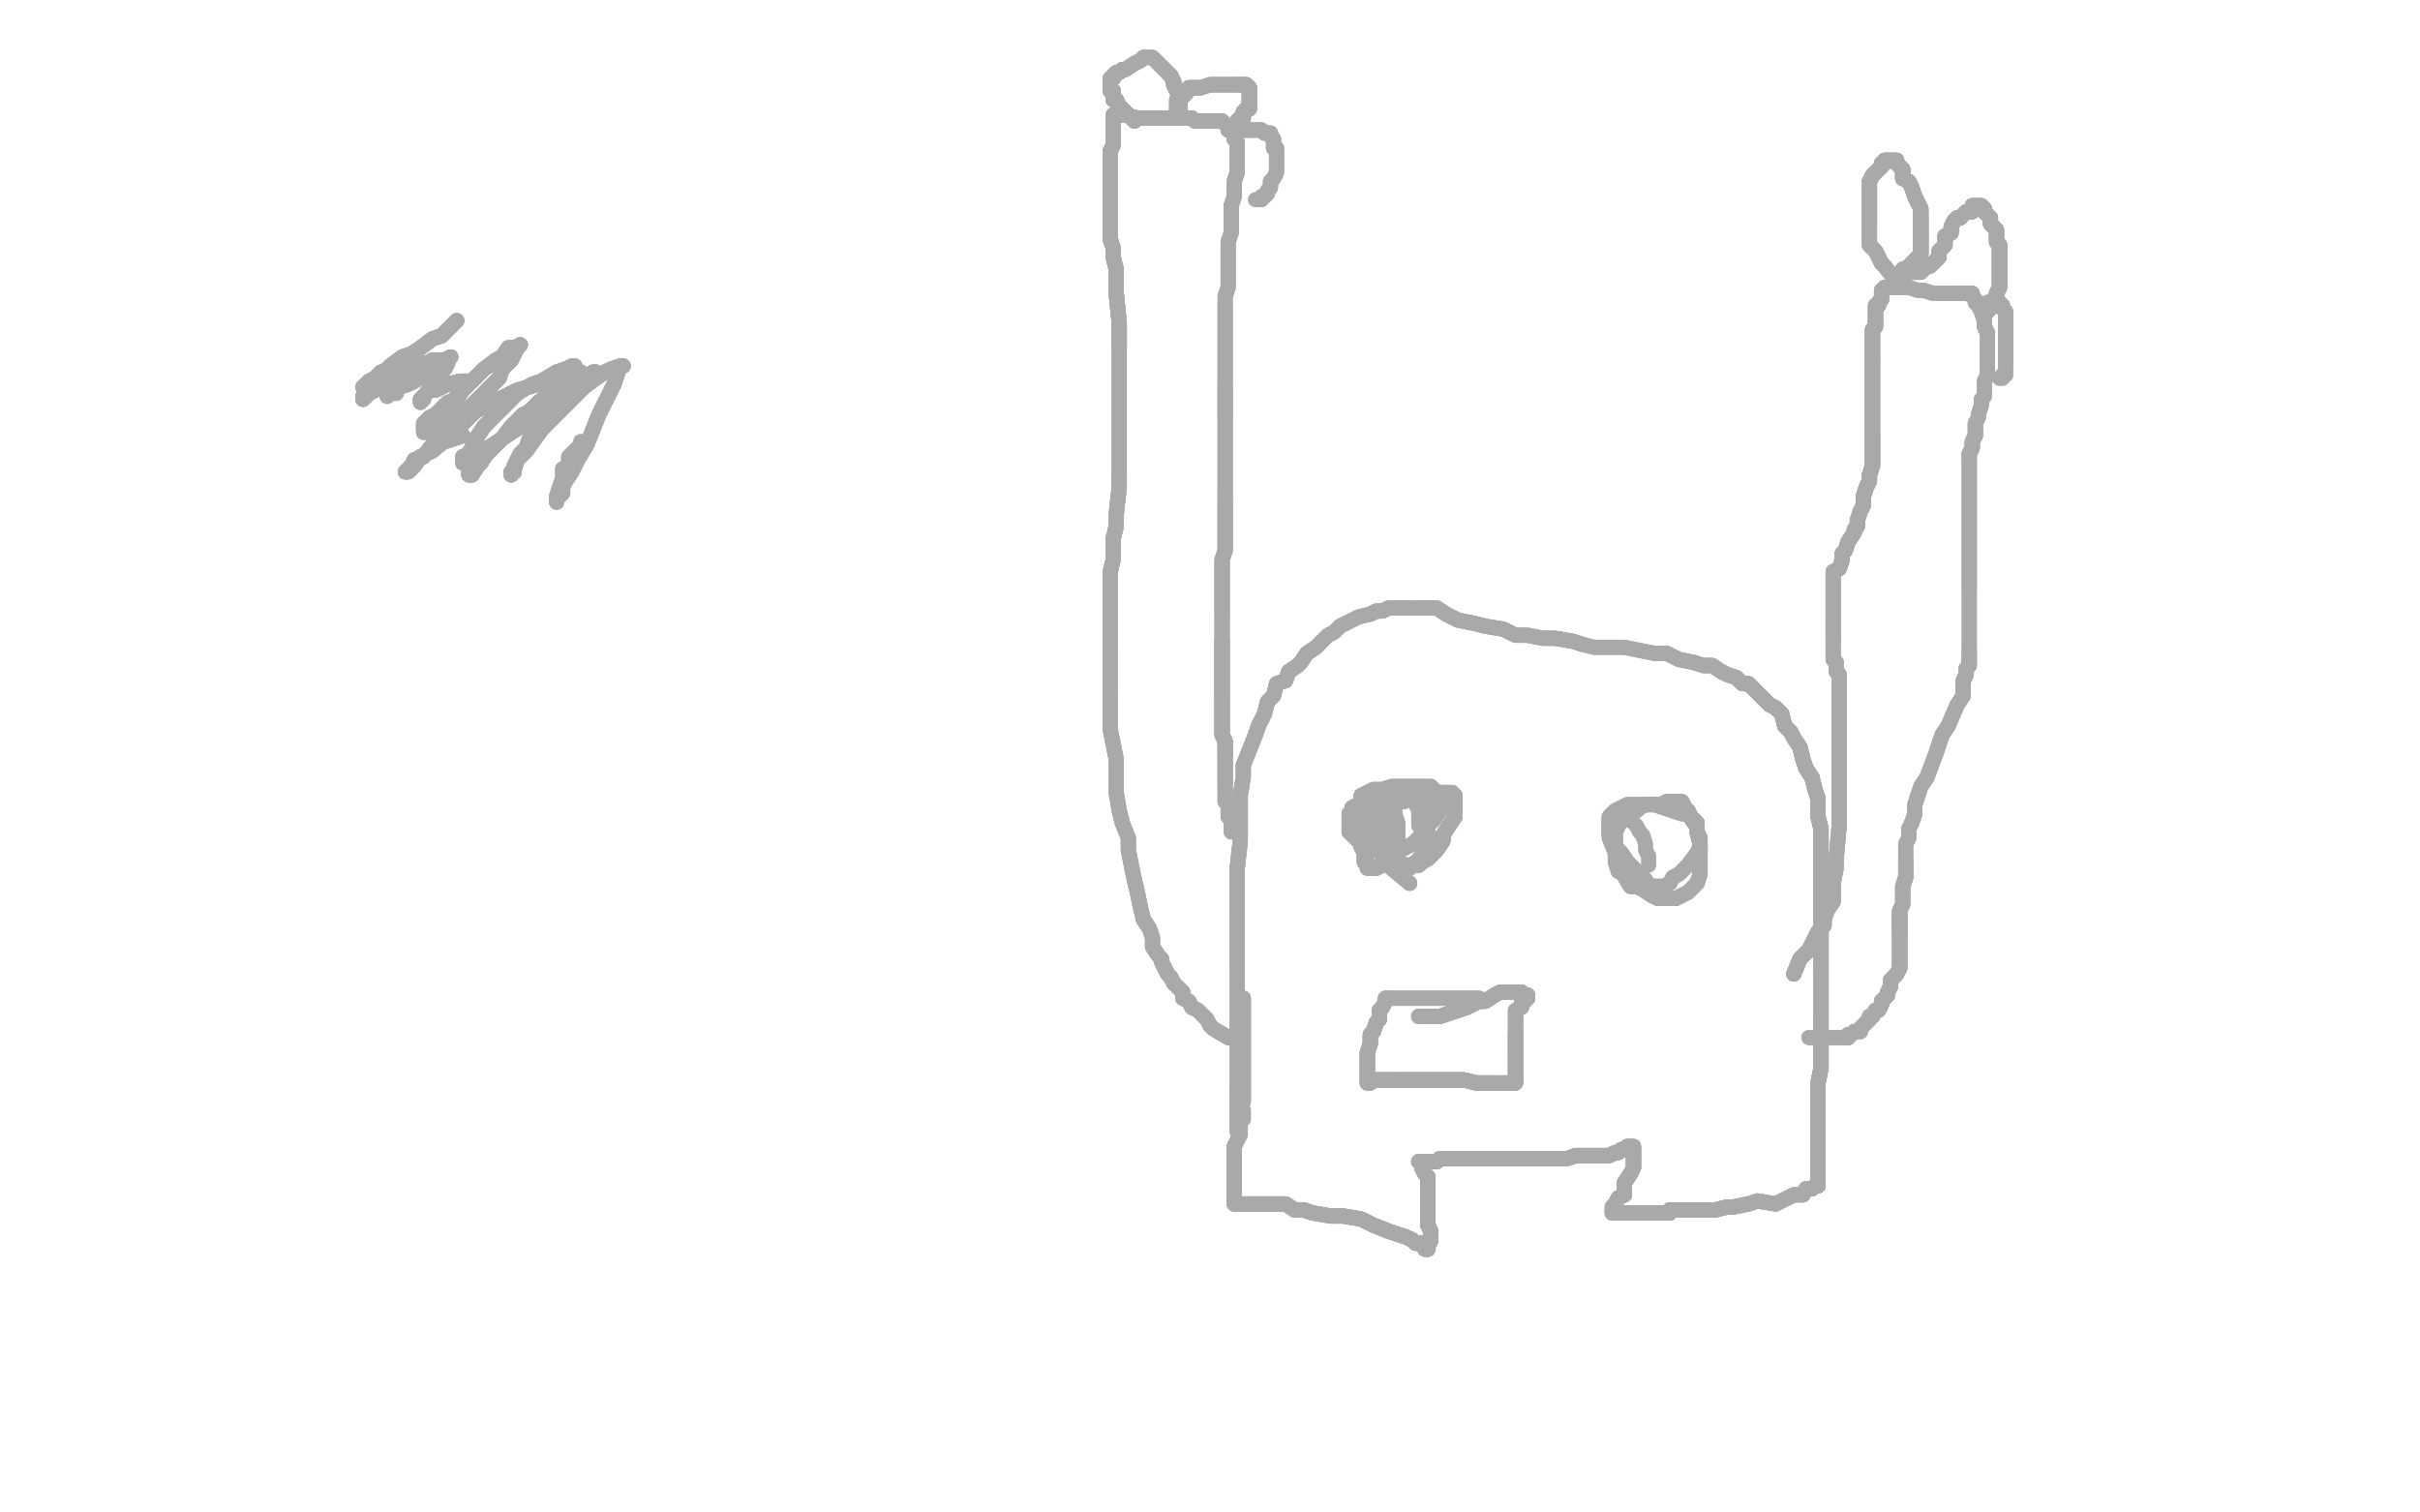 <?xml version="1.0" standalone="no"?>
<!DOCTYPE svg PUBLIC "-//W3C//DTD SVG 1.1//EN"
"http://www.w3.org/Graphics/SVG/1.1/DTD/svg11.dtd">

<svg width="800" height="500" version="1.1" xmlns="http://www.w3.org/2000/svg" xmlns:xlink="http://www.w3.org/1999/xlink" style="stroke-antialiasing: false"><desc>This SVG has been created on https://colorillo.com/</desc><rect x='0' y='0' width='800' height='500' style='fill: rgb(255,255,255); stroke-width:0' /><polyline points="151,106 146,111 143,112 139,115 136,117 133,118 129,121 127,123 123,126 122,127 121,128 120,128" style="fill: none; stroke: #a9a9a9; stroke-width: 5; stroke-linejoin: round; stroke-linecap: round; stroke-antialiasing: false; stroke-antialias: 0; opacity: 1.0"/>
<polyline points="151,106 146,111 143,112 139,115 136,117 133,118 129,121 127,123 123,126 122,127 121,128 120,128 121,127 122,126 124,125 126,123 130,122 132,121 134,120 136,119 137,119" style="fill: none; stroke: #a9a9a9; stroke-width: 5; stroke-linejoin: round; stroke-linecap: round; stroke-antialiasing: false; stroke-antialias: 0; opacity: 1.0"/>
<polyline points="151,106 146,111 143,112 139,115 136,117 133,118 129,121 127,123 123,126 122,127 121,128 120,128 121,127 122,126 124,125 126,123 130,122 132,121 134,120 136,119 137,119 136,120 135,121 133,122 131,124 129,125 126,127 125,128 124,129 122,130 121,131 120,132" style="fill: none; stroke: #a9a9a9; stroke-width: 5; stroke-linejoin: round; stroke-linecap: round; stroke-antialiasing: false; stroke-antialias: 0; opacity: 1.0"/>
<polyline points="151,106 146,111 143,112 139,115 136,117 133,118 129,121 127,123 123,126 122,127 121,128 120,128 121,127 122,126 124,125 126,123 130,122 132,121 134,120 136,119 137,119 136,120 135,121 133,122 131,124 129,125 126,127 125,128 124,129 122,130 121,131 120,132 120,131 121,130 122,129 124,128 125,126 128,126 131,124 133,123 136,122 138,120 141,120 144,119" style="fill: none; stroke: #a9a9a9; stroke-width: 5; stroke-linejoin: round; stroke-linecap: round; stroke-antialiasing: false; stroke-antialias: 0; opacity: 1.0"/>
<polyline points="143,112 139,115 136,117 133,118 129,121 127,123 123,126 122,127 121,128 120,128 121,127 122,126 124,125 126,123 130,122 132,121 134,120 136,119 137,119 136,120 135,121 133,122 131,124 129,125 126,127 125,128 124,129 122,130 121,131 120,132 120,131 121,130 122,129 124,128 125,126 128,126 131,124 133,123 136,122 138,120 141,120 144,119 145,119 144,119 143,120 141,123 140,124 138,125 137,126" style="fill: none; stroke: #a9a9a9; stroke-width: 5; stroke-linejoin: round; stroke-linecap: round; stroke-antialiasing: false; stroke-antialias: 0; opacity: 1.0"/>
<polyline points="134,120 136,119 137,119 136,120 135,121 133,122 131,124 129,125 126,127 125,128 124,129 122,130 121,131 120,132 120,131 121,130 122,129 124,128 125,126 128,126 131,124 133,123 136,122 138,120 141,120 144,119 145,119 144,119 143,120 141,123 140,124 138,125 137,126 135,127 132,128 131,129 131,130 129,130 128,130 128,131 128,130 129,129" style="fill: none; stroke: #a9a9a9; stroke-width: 5; stroke-linejoin: round; stroke-linecap: round; stroke-antialiasing: false; stroke-antialias: 0; opacity: 1.0"/>
<polyline points="131,124 129,125 126,127 125,128 124,129 122,130 121,131 120,132 120,131 121,130 122,129 124,128 125,126 128,126 131,124 133,123 136,122 138,120 141,120 144,119 145,119 144,119 143,120 141,123 140,124 138,125 137,126 135,127 132,128 131,129 131,130 129,130 128,130 128,131 128,130 129,129 129,128 131,127 132,125 134,124 135,123 136,122 140,121 143,119 145,119 147,119 149,118" style="fill: none; stroke: #a9a9a9; stroke-width: 5; stroke-linejoin: round; stroke-linecap: round; stroke-antialiasing: false; stroke-antialias: 0; opacity: 1.0"/>
<polyline points="136,122 138,120 141,120 144,119 145,119 144,119 143,120 141,123 140,124 138,125 137,126 135,127 132,128 131,129 131,130 129,130 128,130 128,131 128,130 129,129 129,128 131,127 132,125 134,124 135,123 136,122 140,121 143,119 145,119 147,119 149,118 148,119 148,120 147,122 145,124 144,127 142,128 141,130 140,131 140,132 139,132 139,133" style="fill: none; stroke: #a9a9a9; stroke-width: 5; stroke-linejoin: round; stroke-linecap: round; stroke-antialiasing: false; stroke-antialias: 0; opacity: 1.0"/>
<polyline points="145,119 144,119 143,120 141,123 140,124 138,125 137,126 135,127 132,128 131,129 131,130 129,130 128,130 128,131 128,130 129,129 129,128 131,127 132,125 134,124 135,123 136,122 140,121 143,119 145,119 147,119 149,118 148,119 148,120 147,122 145,124 144,127 142,128 141,130 140,131 140,132 139,132 139,133 139,132 140,131 141,130 142,129 144,129 146,128 148,127 152,126 154,126 156,126" style="fill: none; stroke: #a9a9a9; stroke-width: 5; stroke-linejoin: round; stroke-linecap: round; stroke-antialiasing: false; stroke-antialias: 0; opacity: 1.0"/>
<polyline points="140,121 143,119 145,119 147,119 149,118 148,119 148,120 147,122 145,124 144,127 142,128 141,130 140,131 140,132 139,132 139,133 139,132 140,131 141,130 142,129 144,129 146,128 148,127 152,126 154,126 156,126 155,126 155,127 154,128 153,129 151,132 148,133 145,136 144,137 142,138 141,139 140,140 140,141 140,142" style="fill: none; stroke: #a9a9a9; stroke-width: 5; stroke-linejoin: round; stroke-linecap: round; stroke-antialiasing: false; stroke-antialias: 0; opacity: 1.0"/>
<polyline points="140,121 143,119 145,119 147,119 149,118 148,119 148,120 147,122 145,124 144,127 142,128 141,130 140,131 140,132 139,132 139,133 139,132 140,131 141,130 142,129 144,129 146,128 148,127 152,126 154,126 156,126 155,126 155,127 154,128 153,129 151,132 148,133 145,136 144,137 142,138 141,139 140,140 140,141 140,142 140,143 141,143 142,142 143,141 146,140 149,139 152,137" style="fill: none; stroke: #a9a9a9; stroke-width: 5; stroke-linejoin: round; stroke-linecap: round; stroke-antialiasing: false; stroke-antialias: 0; opacity: 1.0"/>
<polyline points="153,144 147,146 146,146 145,146" style="fill: none; stroke: #a9a9a9; stroke-width: 5; stroke-linejoin: round; stroke-linecap: round; stroke-antialiasing: false; stroke-antialias: 0; opacity: 1.0"/>
<polyline points="153,144 147,146 146,146 145,146 145,145 145,144 145,142 146,140 148,137 148,135 151,131 153,128 156,126 160,122 164,119 166,118" style="fill: none; stroke: #a9a9a9; stroke-width: 5; stroke-linejoin: round; stroke-linecap: round; stroke-antialiasing: false; stroke-antialias: 0; opacity: 1.0"/>
<polyline points="153,144 147,146 146,146 145,146 145,145 145,144 145,142 146,140 148,137 148,135 151,131 153,128 156,126 160,122 164,119 166,118 168,115 170,115 172,114 171,115 170,117 169,119 166,122" style="fill: none; stroke: #a9a9a9; stroke-width: 5; stroke-linejoin: round; stroke-linecap: round; stroke-antialiasing: false; stroke-antialias: 0; opacity: 1.0"/>
<polyline points="153,144 147,146 146,146 145,146 145,145 145,144 145,142 146,140 148,137 148,135 151,131 153,128 156,126 160,122 164,119 166,118 168,115 170,115 172,114 171,115 170,117 169,119 166,122 165,125 161,129 157,133 154,136 150,140 147,144 143,147 140,151 137,152 136,154 135,155 134,156" style="fill: none; stroke: #a9a9a9; stroke-width: 5; stroke-linejoin: round; stroke-linecap: round; stroke-antialiasing: false; stroke-antialias: 0; opacity: 1.0"/>
<polyline points="153,144 147,146 146,146 145,146 145,145 145,144 145,142 146,140 148,137 148,135 151,131 153,128 156,126 160,122 164,119 166,118 168,115 170,115 172,114 171,115 170,117 169,119 166,122 165,125 161,129 157,133 154,136 150,140 147,144 143,147 140,151 137,152 136,154 135,155 134,156 135,156 136,155 137,154 139,151 143,149 149,144 153,140 157,136 165,132 171,129 178,127 182,125 188,123" style="fill: none; stroke: #a9a9a9; stroke-width: 5; stroke-linejoin: round; stroke-linecap: round; stroke-antialiasing: false; stroke-antialias: 0; opacity: 1.0"/>
<polyline points="164,119 166,118 168,115 170,115 172,114 171,115 170,117 169,119 166,122 165,125 161,129 157,133 154,136 150,140 147,144 143,147 140,151 137,152 136,154 135,155 134,156 135,156 136,155 137,154 139,151 143,149 149,144 153,140 157,136 165,132 171,129 178,127 182,125 188,123 190,123 191,123 192,123 190,124 187,127 183,131 179,135 176,137 172,141" style="fill: none; stroke: #a9a9a9; stroke-width: 5; stroke-linejoin: round; stroke-linecap: round; stroke-antialiasing: false; stroke-antialias: 0; opacity: 1.0"/>
<polyline points="168,115 170,115 172,114 171,115 170,117 169,119 166,122 165,125 161,129 157,133 154,136 150,140 147,144 143,147 140,151 137,152 136,154 135,155 134,156 135,156 136,155 137,154 139,151 143,149 149,144 153,140 157,136 165,132 171,129 178,127 182,125 188,123 190,123 191,123 192,123 190,124 187,127 183,131 179,135 176,137 172,141 169,143 166,145 163,147 158,150 156,151 154,152 153,152 153,153" style="fill: none; stroke: #a9a9a9; stroke-width: 5; stroke-linejoin: round; stroke-linecap: round; stroke-antialiasing: false; stroke-antialias: 0; opacity: 1.0"/>
<polyline points="139,151 143,149 149,144 153,140 157,136 165,132 171,129 178,127 182,125 188,123 190,123 191,123 192,123 190,124 187,127 183,131 179,135 176,137 172,141 169,143 166,145 163,147 158,150 156,151 154,152 153,152 153,153 153,151 155,150 156,148 158,144 160,141 164,137 167,134 171,130 176,127 179,126 184,123 187,122" style="fill: none; stroke: #a9a9a9; stroke-width: 5; stroke-linejoin: round; stroke-linecap: round; stroke-antialiasing: false; stroke-antialias: 0; opacity: 1.0"/>
<polyline points="139,151 143,149 149,144 153,140 157,136 165,132 171,129 178,127 182,125 188,123 190,123 191,123 192,123 190,124 187,127 183,131 179,135 176,137 172,141 169,143 166,145 163,147 158,150 156,151 154,152 153,152 153,153 153,151 155,150 156,148 158,144 160,141 164,137 167,134 171,130 176,127 179,126 184,123 187,122 189,121 190,121 189,122 188,123 185,126 182,130 178,133 174,137" style="fill: none; stroke: #a9a9a9; stroke-width: 5; stroke-linejoin: round; stroke-linecap: round; stroke-antialiasing: false; stroke-antialias: 0; opacity: 1.0"/>
<polyline points="187,127 183,131 179,135 176,137 172,141 169,143 166,145 163,147 158,150 156,151 154,152 153,152 153,153 153,151 155,150 156,148 158,144 160,141 164,137 167,134 171,130 176,127 179,126 184,123 187,122 189,121 190,121 189,122 188,123 185,126 182,130 178,133 174,137 171,141 167,144 164,147 160,151 159,153 157,154 156,156 155,156 155,157 156,157" style="fill: none; stroke: #a9a9a9; stroke-width: 5; stroke-linejoin: round; stroke-linecap: round; stroke-antialiasing: false; stroke-antialias: 0; opacity: 1.0"/>
<polyline points="153,153 153,151 155,150 156,148 158,144 160,141 164,137 167,134 171,130 176,127 179,126 184,123 187,122 189,121 190,121 189,122 188,123 185,126 182,130 178,133 174,137 171,141 167,144 164,147 160,151 159,153 157,154 156,156 155,156 155,157 156,157 158,154 161,150 162,148 166,145 169,141 173,137 178,135 182,132 187,128 190,126 194,125 196,124 197,123" style="fill: none; stroke: #a9a9a9; stroke-width: 5; stroke-linejoin: round; stroke-linecap: round; stroke-antialiasing: false; stroke-antialias: 0; opacity: 1.0"/>
<polyline points="190,121 189,122 188,123 185,126 182,130 178,133 174,137 171,141 167,144 164,147 160,151 159,153 157,154 156,156 155,156 155,157 156,157 158,154 161,150 162,148 166,145 169,141 173,137 178,135 182,132 187,128 190,126 194,125 196,124 197,123 196,123 195,124 192,127 190,130 186,134 183,137 179,141 175,145 174,148 172,150 171,152 170,154 170,156" style="fill: none; stroke: #a9a9a9; stroke-width: 5; stroke-linejoin: round; stroke-linecap: round; stroke-antialiasing: false; stroke-antialias: 0; opacity: 1.0"/>
<polyline points="190,121 189,122 188,123 185,126 182,130 178,133 174,137 171,141 167,144 164,147 160,151 159,153 157,154 156,156 155,156 155,157 156,157 158,154 161,150 162,148 166,145 169,141 173,137 178,135 182,132 187,128 190,126 194,125 196,124 197,123 196,123 195,124 192,127 190,130 186,134 183,137 179,141 175,145 174,148 172,150 171,152 170,154 170,156 169,156 169,157 170,155 171,152 174,149 179,142 182,139" style="fill: none; stroke: #a9a9a9; stroke-width: 5; stroke-linejoin: round; stroke-linecap: round; stroke-antialiasing: false; stroke-antialias: 0; opacity: 1.0"/>
<polyline points="166,145 169,141 173,137 178,135 182,132 187,128 190,126 194,125 196,124 197,123 196,123 195,124 192,127 190,130 186,134 183,137 179,141 175,145 174,148 172,150 171,152 170,154 170,156 169,156 169,157 170,155 171,152 174,149 179,142 182,139 186,135 190,131 193,128 197,125 200,123 202,122 205,121 206,121 205,121 204,124" style="fill: none; stroke: #a9a9a9; stroke-width: 5; stroke-linejoin: round; stroke-linecap: round; stroke-antialiasing: false; stroke-antialias: 0; opacity: 1.0"/>
<polyline points="190,126 194,125 196,124 197,123 196,123 195,124 192,127 190,130 186,134 183,137 179,141 175,145 174,148 172,150 171,152 170,154 170,156 169,156 169,157 170,155 171,152 174,149 179,142 182,139 186,135 190,131 193,128 197,125 200,123 202,122 205,121 206,121 205,121 204,124 203,127 200,133 198,137 196,142 194,147 191,152 189,156 187,159 186,161 186,163 185,164 184,165 184,166" style="fill: none; stroke: #a9a9a9; stroke-width: 5; stroke-linejoin: round; stroke-linecap: round; stroke-antialiasing: false; stroke-antialias: 0; opacity: 1.0"/>
<polyline points="170,156 169,156 169,157 170,155 171,152 174,149 179,142 182,139 186,135 190,131 193,128 197,125 200,123 202,122 205,121 206,121 205,121 204,124 203,127 200,133 198,137 196,142 194,147 191,152 189,156 187,159 186,161 186,163 185,164 184,165 184,166 184,165 184,164 185,161 186,158 186,155 188,154 188,151 189,150 191,148 192,147 192,146" style="fill: none; stroke: #a9a9a9; stroke-width: 5; stroke-linejoin: round; stroke-linecap: round; stroke-antialiasing: false; stroke-antialias: 0; opacity: 1.0"/>
<polyline points="170,156 169,156 169,157 170,155 171,152 174,149 179,142 182,139 186,135 190,131 193,128 197,125 200,123 202,122 205,121 206,121 205,121 204,124 203,127 200,133 198,137 196,142 194,147 191,152 189,156 187,159 186,161 186,163 185,164 184,165 184,166 184,165 184,164 185,161 186,158 186,155 188,154 188,151 189,150 191,148 192,147 192,146 192,147 192,149" style="fill: none; stroke: #a9a9a9; stroke-width: 5; stroke-linejoin: round; stroke-linecap: round; stroke-antialiasing: false; stroke-antialias: 0; opacity: 1.0"/>
<polyline points="466,292 460,287 459,285 457,283 456,281 454,278 453,275 451,273 451,271 450,270 450,268 450,265 450,264 450,263" style="fill: none; stroke: #a9a9a9; stroke-width: 5; stroke-linejoin: round; stroke-linecap: round; stroke-antialiasing: false; stroke-antialias: 0; opacity: 1.0"/>
<polyline points="466,292 460,287 459,285 457,283 456,281 454,278 453,275 451,273 451,271 450,270 450,268 450,265 450,264 450,263 452,262 454,261 457,261 460,260 463,260 467,260 471,260 473,260 474,261 475,262 476,263 476,264 476,266 476,268" style="fill: none; stroke: #a9a9a9; stroke-width: 5; stroke-linejoin: round; stroke-linecap: round; stroke-antialiasing: false; stroke-antialias: 0; opacity: 1.0"/>
<polyline points="466,292 460,287 459,285 457,283 456,281 454,278 453,275 451,273 451,271 450,270 450,268 450,265 450,264 450,263 452,262 454,261 457,261 460,260 463,260 467,260 471,260 473,260 474,261 475,262 476,263 476,264 476,266 476,268 474,271 472,273 471,276 469,277 467,279 465,280 463,281 460,281 458,281 456,281 455,281 453,281 452,281 450,280 450,279" style="fill: none; stroke: #a9a9a9; stroke-width: 5; stroke-linejoin: round; stroke-linecap: round; stroke-antialiasing: false; stroke-antialias: 0; opacity: 1.0"/>
<polyline points="450,264 450,263 452,262 454,261 457,261 460,260 463,260 467,260 471,260 473,260 474,261 475,262 476,263 476,264 476,266 476,268 474,271 472,273 471,276 469,277 467,279 465,280 463,281 460,281 458,281 456,281 455,281 453,281 452,281 450,280 450,279 449,278 448,277 447,276 446,275 446,273 446,272 446,271 446,269 447,268 447,267 449,266 450,265 451,265" style="fill: none; stroke: #a9a9a9; stroke-width: 5; stroke-linejoin: round; stroke-linecap: round; stroke-antialiasing: false; stroke-antialias: 0; opacity: 1.0"/>
<polyline points="474,261 475,262 476,263 476,264 476,266 476,268 474,271 472,273 471,276 469,277 467,279 465,280 463,281 460,281 458,281 456,281 455,281 453,281 452,281 450,280 450,279 449,278 448,277 447,276 446,275 446,273 446,272 446,271 446,269 447,268 447,267 449,266 450,265 451,265 453,264 454,264 455,263 457,263 458,263 460,264 460,266 461,268 461,269 462,272 462,275" style="fill: none; stroke: #a9a9a9; stroke-width: 5; stroke-linejoin: round; stroke-linecap: round; stroke-antialiasing: false; stroke-antialias: 0; opacity: 1.0"/>
<polyline points="463,281 460,281 458,281 456,281 455,281 453,281 452,281 450,280 450,279 449,278 448,277 447,276 446,275 446,273 446,272 446,271 446,269 447,268 447,267 449,266 450,265 451,265 453,264 454,264 455,263 457,263 458,263 460,264 460,266 461,268 461,269 462,272 462,275 462,278 462,280 460,283 459,284 457,285 457,286 455,287 454,287 453,287 452,287 452,285" style="fill: none; stroke: #a9a9a9; stroke-width: 5; stroke-linejoin: round; stroke-linecap: round; stroke-antialiasing: false; stroke-antialias: 0; opacity: 1.0"/>
<polyline points="446,272 446,271 446,269 447,268 447,267 449,266 450,265 451,265 453,264 454,264 455,263 457,263 458,263 460,264 460,266 461,268 461,269 462,272 462,275 462,278 462,280 460,283 459,284 457,285 457,286 455,287 454,287 453,287 452,287 452,285 451,285 451,282 450,280 450,278 450,276 450,274 451,272 452,270 455,269 456,267 459,266 463,264 466,263" style="fill: none; stroke: #a9a9a9; stroke-width: 5; stroke-linejoin: round; stroke-linecap: round; stroke-antialiasing: false; stroke-antialias: 0; opacity: 1.0"/>
<polyline points="455,263 457,263 458,263 460,264 460,266 461,268 461,269 462,272 462,275 462,278 462,280 460,283 459,284 457,285 457,286 455,287 454,287 453,287 452,287 452,285 451,285 451,282 450,280 450,278 450,276 450,274 451,272 452,270 455,269 456,267 459,266 463,264 466,263 469,262 472,262 476,262 479,262 480,262 481,263 481,265 481,267 481,270 477,276 477,278 475,281" style="fill: none; stroke: #a9a9a9; stroke-width: 5; stroke-linejoin: round; stroke-linecap: round; stroke-antialiasing: false; stroke-antialias: 0; opacity: 1.0"/>
<polyline points="459,284 457,285 457,286 455,287 454,287 453,287 452,287 452,285 451,285 451,282 450,280 450,278 450,276 450,274 451,272 452,270 455,269 456,267 459,266 463,264 466,263 469,262 472,262 476,262 479,262 480,262 481,263 481,265 481,267 481,270 477,276 477,278 475,281 474,282 472,284 470,285 469,286 468,286 467,286 466,286 464,286 463,285 462,284 461,284" style="fill: none; stroke: #a9a9a9; stroke-width: 5; stroke-linejoin: round; stroke-linecap: round; stroke-antialiasing: false; stroke-antialias: 0; opacity: 1.0"/>
<polyline points="459,266 463,264 466,263 469,262 472,262 476,262 479,262 480,262 481,263 481,265 481,267 481,270 477,276 477,278 475,281 474,282 472,284 470,285 469,286 468,286 467,286 466,286 464,286 463,285 462,284 461,284 460,282 459,281 458,280 457,278 457,277 457,276 457,274 457,273 457,272 458,270 459,269 461,267 462,265 464,265 466,264" style="fill: none; stroke: #a9a9a9; stroke-width: 5; stroke-linejoin: round; stroke-linecap: round; stroke-antialiasing: false; stroke-antialias: 0; opacity: 1.0"/>
<polyline points="466,263 469,262 472,262 476,262 479,262 480,262 481,263 481,265 481,267 481,270 477,276 477,278 475,281 474,282 472,284 470,285 469,286 468,286 467,286 466,286 464,286 463,285 462,284 461,284 460,282 459,281 458,280 457,278 457,277 457,276 457,274 457,273 457,272 458,270 459,269 461,267 462,265 464,265 466,264 467,263 469,262 471,262 472,263 472,265 472,267 472,270 472,273 471,276 471,279" style="fill: none; stroke: #a9a9a9; stroke-width: 5; stroke-linejoin: round; stroke-linecap: round; stroke-antialiasing: false; stroke-antialias: 0; opacity: 1.0"/>
<polyline points="458,280 457,278 457,277 457,276 457,274 457,273 457,272 458,270 459,269 461,267 462,265 464,265 466,264 467,263 469,262 471,262 472,263 472,265 472,267 472,270 472,273 471,276 471,279 470,282 470,283 469,284 469,285 468,285 467,286 466,287 465,287 464,287 463,287 462,287 462,286 460,285 460,284" style="fill: none; stroke: #a9a9a9; stroke-width: 5; stroke-linejoin: round; stroke-linecap: round; stroke-antialiasing: false; stroke-antialias: 0; opacity: 1.0"/>
<polyline points="458,280 457,278 457,277 457,276 457,274 457,273 457,272 458,270 459,269 461,267 462,265 464,265 466,264 467,263 469,262 471,262 472,263 472,265 472,267 472,270 472,273 471,276 471,279 470,282 470,283 469,284 469,285 468,285 467,286 466,287 465,287 464,287 463,287 462,287 462,286 460,285 460,284 458,282 457,280 457,278 456,277 455,275 455,272 455,271 455,270 455,269 455,268 456,267 458,265 460,264" style="fill: none; stroke: #a9a9a9; stroke-width: 5; stroke-linejoin: round; stroke-linecap: round; stroke-antialiasing: false; stroke-antialias: 0; opacity: 1.0"/>
<polyline points="472,273 471,276 471,279 470,282 470,283 469,284 469,285 468,285 467,286 466,287 465,287 464,287 463,287 462,287 462,286 460,285 460,284 458,282 457,280 457,278 456,277 455,275 455,272 455,271 455,270 455,269 455,268 456,267 458,265 460,264 462,263 463,262 465,262 466,262 468,263 468,264 469,266 470,268 471,271 472,273" style="fill: none; stroke: #a9a9a9; stroke-width: 5; stroke-linejoin: round; stroke-linecap: round; stroke-antialiasing: false; stroke-antialias: 0; opacity: 1.0"/>
<polyline points="469,285 468,285 467,286 466,287 465,287 464,287 463,287 462,287 462,286 460,285 460,284 458,282 457,280 457,278 456,277 455,275 455,272 455,271 455,270 455,269 455,268 456,267 458,265 460,264 462,263 463,262 465,262 466,262 468,263 468,264 469,266 470,268 471,271 472,273 472,276 473,277 473,279 473,281 472,282 471,283 471,284 470,285 469,286 468,286 467,286 466,286 464,286" style="fill: none; stroke: #a9a9a9; stroke-width: 5; stroke-linejoin: round; stroke-linecap: round; stroke-antialiasing: false; stroke-antialias: 0; opacity: 1.0"/>
<polyline points="458,265 460,264 462,263 463,262 465,262 466,262 468,263 468,264 469,266 470,268 471,271 472,273 472,276 473,277 473,279 473,281 472,282 471,283 471,284 470,285 469,286 468,286 467,286 466,286 464,286 462,285 460,284 458,283 457,282 455,281 453,279 452,278 451,277 451,276 450,274 450,273 450,271 450,269 451,269" style="fill: none; stroke: #a9a9a9; stroke-width: 5; stroke-linejoin: round; stroke-linecap: round; stroke-antialiasing: false; stroke-antialias: 0; opacity: 1.0"/>
<polyline points="465,262 466,262 468,263 468,264 469,266 470,268 471,271 472,273 472,276 473,277 473,279 473,281 472,282 471,283 471,284 470,285 469,286 468,286 467,286 466,286 464,286 462,285 460,284 458,283 457,282 455,281 453,279 452,278 451,277 451,276 450,274 450,273 450,271 450,269 451,269 452,267 453,266 454,265 457,264 459,263 460,263 461,262 463,262 464,262 465,262 466,262 466,263 468,264" style="fill: none; stroke: #a9a9a9; stroke-width: 5; stroke-linejoin: round; stroke-linecap: round; stroke-antialiasing: false; stroke-antialias: 0; opacity: 1.0"/>
<polyline points="473,279 473,281 472,282 471,283 471,284 470,285 469,286 468,286 467,286 466,286 464,286 462,285 460,284 458,283 457,282 455,281 453,279 452,278 451,277 451,276 450,274 450,273 450,271 450,269 451,269 452,267 453,266 454,265 457,264 459,263 460,263 461,262 463,262 464,262 465,262 466,262 466,263 468,264 468,266 469,268 469,269 469,270 469,271 469,272 469,273" style="fill: none; stroke: #a9a9a9; stroke-width: 5; stroke-linejoin: round; stroke-linecap: round; stroke-antialiasing: false; stroke-antialias: 0; opacity: 1.0"/>
<polyline points="544,291 539,286 538,285 536,282 534,280 532,276 532,275 532,273 532,272 532,270 533,269 534,268 536,267" style="fill: none; stroke: #a9a9a9; stroke-width: 5; stroke-linejoin: round; stroke-linecap: round; stroke-antialiasing: false; stroke-antialias: 0; opacity: 1.0"/>
<polyline points="544,291 539,286 538,285 536,282 534,280 532,276 532,275 532,273 532,272 532,270 533,269 534,268 536,267 538,266 541,266 544,266 547,266 556,269 558,269 560,272 561,273 561,275 562,277 562,280 561,282" style="fill: none; stroke: #a9a9a9; stroke-width: 5; stroke-linejoin: round; stroke-linecap: round; stroke-antialiasing: false; stroke-antialias: 0; opacity: 1.0"/>
<polyline points="544,291 539,286 538,285 536,282 534,280 532,276 532,275 532,273 532,272 532,270 533,269 534,268 536,267 538,266 541,266 544,266 547,266 556,269 558,269 560,272 561,273 561,275 562,277 562,280 561,282 558,286 555,289 553,290 552,292 550,293 547,293 545,293 543,293 541,293 539,293" style="fill: none; stroke: #a9a9a9; stroke-width: 5; stroke-linejoin: round; stroke-linecap: round; stroke-antialiasing: false; stroke-antialias: 0; opacity: 1.0"/>
<polyline points="544,291 539,286 538,285 536,282 534,280 532,276 532,275 532,273 532,272 532,270 533,269 534,268 536,267 538,266 541,266 544,266 547,266 556,269 558,269 560,272 561,273 561,275 562,277 562,280 561,282 558,286 555,289 553,290 552,292 550,293 547,293 545,293 543,293 541,293 539,293 536,288 535,288 534,285 534,282 534,280 534,278 534,275 535,273 536,271 538,270 539,269 541,268 542,267 544,266 546,266" style="fill: none; stroke: #a9a9a9; stroke-width: 5; stroke-linejoin: round; stroke-linecap: round; stroke-antialiasing: false; stroke-antialias: 0; opacity: 1.0"/>
<polyline points="547,293 545,293 543,293 541,293 539,293 536,288 535,288 534,285 534,282 534,280 534,278 534,275 535,273 536,271 538,270 539,269 541,268 542,267 544,266 546,266 549,266 551,265 552,265 554,265 556,265 557,267 558,268 559,270 561,272 561,275 562,279 562,281 562,284 562,287 562,289" style="fill: none; stroke: #a9a9a9; stroke-width: 5; stroke-linejoin: round; stroke-linecap: round; stroke-antialiasing: false; stroke-antialias: 0; opacity: 1.0"/>
<polyline points="547,293 545,293 543,293 541,293 539,293 536,288 535,288 534,285 534,282 534,280 534,278 534,275 535,273 536,271 538,270 539,269 541,268 542,267 544,266 546,266 549,266 551,265 552,265 554,265 556,265 557,267 558,268 559,270 561,272 561,275 562,279 562,281 562,284 562,287 562,289 561,292 559,294 558,295 556,296 554,297 553,297 551,297 548,297 546,296 543,294 541,293 540,291 537,289 535,288" style="fill: none; stroke: #a9a9a9; stroke-width: 5; stroke-linejoin: round; stroke-linecap: round; stroke-antialiasing: false; stroke-antialias: 0; opacity: 1.0"/>
<polyline points="549,266 551,265 552,265 554,265 556,265 557,267 558,268 559,270 561,272 561,275 562,279 562,281 562,284 562,287 562,289 561,292 559,294 558,295 556,296 554,297 553,297 551,297 548,297 546,296 543,294 541,293 540,291 537,289 535,288 534,282 532,277 532,275 532,274 532,272 533,272 535,271 536,271 537,271 538,271 539,271" style="fill: none; stroke: #a9a9a9; stroke-width: 5; stroke-linejoin: round; stroke-linecap: round; stroke-antialiasing: false; stroke-antialias: 0; opacity: 1.0"/>
<polyline points="549,266 551,265 552,265 554,265 556,265 557,267 558,268 559,270 561,272 561,275 562,279 562,281 562,284 562,287 562,289 561,292 559,294 558,295 556,296 554,297 553,297 551,297 548,297 546,296 543,294 541,293 540,291 537,289 535,288 534,282 532,277 532,275 532,274 532,272 533,272 535,271 536,271 537,271 538,271 539,271 540,272 541,273 542,275 543,276 544,279 544,281 545,283 545,286" style="fill: none; stroke: #a9a9a9; stroke-width: 5; stroke-linejoin: round; stroke-linecap: round; stroke-antialiasing: false; stroke-antialias: 0; opacity: 1.0"/>
<polyline points="469,336 474,336 476,336 479,335 482,334 485,333 489,331 491,331 494,329 496,328 498,328 499,328 500,328" style="fill: none; stroke: #a9a9a9; stroke-width: 5; stroke-linejoin: round; stroke-linecap: round; stroke-antialiasing: false; stroke-antialias: 0; opacity: 1.0"/>
<polyline points="469,336 474,336 476,336 479,335 482,334 485,333 489,331 491,331 494,329 496,328 498,328 499,328 500,328 501,328 502,328 503,328 503,329 505,329" style="fill: none; stroke: #a9a9a9; stroke-width: 5; stroke-linejoin: round; stroke-linecap: round; stroke-antialiasing: false; stroke-antialias: 0; opacity: 1.0"/>
<polyline points="469,336 474,336 476,336 479,335 482,334 485,333 489,331 491,331 494,329 496,328 498,328 499,328 500,328 501,328 502,328 503,328 503,329 505,329 505,330 504,331 503,331 503,333 501,334 501,335 501,337 501,339 501,342 501,344 501,346 501,348" style="fill: none; stroke: #a9a9a9; stroke-width: 5; stroke-linejoin: round; stroke-linecap: round; stroke-antialiasing: false; stroke-antialias: 0; opacity: 1.0"/>
<polyline points="469,336 474,336 476,336 479,335 482,334 485,333 489,331 491,331 494,329 496,328 498,328 499,328 500,328 501,328 502,328 503,328 503,329 505,329 505,330 504,331 503,331 503,333 501,334 501,335 501,337 501,339 501,342 501,344 501,346 501,348 501,350 501,353 501,355 501,356 501,357 501,358" style="fill: none; stroke: #a9a9a9; stroke-width: 5; stroke-linejoin: round; stroke-linecap: round; stroke-antialiasing: false; stroke-antialias: 0; opacity: 1.0"/>
<polyline points="469,336 474,336 476,336 479,335 482,334 485,333 489,331 491,331 494,329 496,328 498,328 499,328 500,328 501,328 502,328 503,328 503,329 505,329 505,330 504,331 503,331 503,333 501,334 501,335 501,337 501,339 501,342 501,344 501,346 501,348 501,350 501,353 501,355 501,356 501,357 501,358 500,358 499,358 498,358 496,358 494,358 491,358 488,358 484,357 480,357 474,357 470,357 467,357 463,357" style="fill: none; stroke: #a9a9a9; stroke-width: 5; stroke-linejoin: round; stroke-linecap: round; stroke-antialiasing: false; stroke-antialias: 0; opacity: 1.0"/>
<polyline points="500,328 501,328 502,328 503,328 503,329 505,329 505,330 504,331 503,331 503,333 501,334 501,335 501,337 501,339 501,342 501,344 501,346 501,348 501,350 501,353 501,355 501,356 501,357 501,358 500,358 499,358 498,358 496,358 494,358 491,358 488,358 484,357 480,357 474,357 470,357 467,357 463,357 461,357 459,357 457,357 455,357 453,357 453,358 452,358" style="fill: none; stroke: #a9a9a9; stroke-width: 5; stroke-linejoin: round; stroke-linecap: round; stroke-antialiasing: false; stroke-antialias: 0; opacity: 1.0"/>
<polyline points="501,342 501,344 501,346 501,348 501,350 501,353 501,355 501,356 501,357 501,358 500,358 499,358 498,358 496,358 494,358 491,358 488,358 484,357 480,357 474,357 470,357 467,357 463,357 461,357 459,357 457,357 455,357 453,357 453,358 452,358 452,356 452,355 452,353 452,351 452,348 453,345 453,342 454,341 455,338 456,337 456,334 457,333 458,331" style="fill: none; stroke: #a9a9a9; stroke-width: 5; stroke-linejoin: round; stroke-linecap: round; stroke-antialiasing: false; stroke-antialias: 0; opacity: 1.0"/>
<polyline points="501,342 501,344 501,346 501,348 501,350 501,353 501,355 501,356 501,357 501,358 500,358 499,358 498,358 496,358 494,358 491,358 488,358 484,357 480,357 474,357 470,357 467,357 463,357 461,357 459,357 457,357 455,357 453,357 453,358 452,358 452,356 452,355 452,353 452,351 452,348 453,345 453,342 454,341 455,338 456,337 456,334 457,333 458,331 458,330" style="fill: none; stroke: #a9a9a9; stroke-width: 5; stroke-linejoin: round; stroke-linecap: round; stroke-antialiasing: false; stroke-antialias: 0; opacity: 1.0"/>
<polyline points="494,358 491,358 488,358 484,357 480,357 474,357 470,357 467,357 463,357 461,357 459,357 457,357 455,357 453,357 453,358 452,358 452,356 452,355 452,353 452,351 452,348 453,345 453,342 454,341 455,338 456,337 456,334 457,333 458,331 458,330 459,330 461,330 462,330 465,330 468,330 471,330 474,330 477,330 480,330 483,330 485,330 487,330 488,330" style="fill: none; stroke: #a9a9a9; stroke-width: 5; stroke-linejoin: round; stroke-linecap: round; stroke-antialiasing: false; stroke-antialias: 0; opacity: 1.0"/>
<polyline points="494,358 491,358 488,358 484,357 480,357 474,357 470,357 467,357 463,357 461,357 459,357 457,357 455,357 453,357 453,358 452,358 452,356 452,355 452,353 452,351 452,348 453,345 453,342 454,341 455,338 456,337 456,334 457,333 458,331 458,330 459,330 461,330 462,330 465,330 468,330 471,330 474,330 477,330 480,330 483,330 485,330 487,330 488,330 489,330" style="fill: none; stroke: #a9a9a9; stroke-width: 5; stroke-linejoin: round; stroke-linecap: round; stroke-antialiasing: false; stroke-antialias: 0; opacity: 1.0"/>
<polyline points="494,358 491,358 488,358 484,357 480,357 474,357 470,357 467,357 463,357 461,357 459,357 457,357 455,357 453,357 453,358 452,358 452,356 452,355 452,353 452,351 452,348 453,345 453,342 454,341 455,338 456,337 456,334 457,333 458,331 458,330 459,330 461,330 462,330 465,330 468,330 471,330 474,330 477,330 480,330 483,330 485,330 487,330 488,330 489,330" style="fill: none; stroke: #a9a9a9; stroke-width: 5; stroke-linejoin: round; stroke-linecap: round; stroke-antialiasing: false; stroke-antialias: 0; opacity: 1.0"/>
<polyline points="411,330 411,336 411,339 411,346 411,349 411,352 411,355 411,358 411,361 411,364 410,367 410,370 409,372" style="fill: none; stroke: #a9a9a9; stroke-width: 5; stroke-linejoin: round; stroke-linecap: round; stroke-antialiasing: false; stroke-antialias: 0; opacity: 1.0"/>
<polyline points="411,330 411,336 411,339 411,346 411,349 411,352 411,355 411,358 411,361 411,364 410,367 410,370 409,372 409,373 409,374 409,373 409,372 409,370 409,367 409,364 409,360" style="fill: none; stroke: #a9a9a9; stroke-width: 5; stroke-linejoin: round; stroke-linecap: round; stroke-antialiasing: false; stroke-antialias: 0; opacity: 1.0"/>
<polyline points="411,330 411,336 411,339 411,346 411,349 411,352 411,355 411,358 411,361 411,364 410,367 410,370 409,372 409,373 409,374 409,373 409,372 409,370 409,367 409,364 409,360 409,354 409,349 409,342 409,335 409,327 409,319 409,311 409,303 409,295 409,287 410,278 410,272 410,268 410,263" style="fill: none; stroke: #a9a9a9; stroke-width: 5; stroke-linejoin: round; stroke-linecap: round; stroke-antialiasing: false; stroke-antialias: 0; opacity: 1.0"/>
<polyline points="411,330 411,336 411,339 411,346 411,349 411,352 411,355 411,358 411,361 411,364 410,367 410,370 409,372 409,373 409,374 409,373 409,372 409,370 409,367 409,364 409,360 409,354 409,349 409,342 409,335 409,327 409,319 409,311 409,303 409,295 409,287 410,278 410,272 410,268 410,263 411,257 411,253 415,243 416,240 418,236 419,232 421,230 422,226 425,225 426,222 429,220 430,219 432,216 435,214" style="fill: none; stroke: #a9a9a9; stroke-width: 5; stroke-linejoin: round; stroke-linecap: round; stroke-antialiasing: false; stroke-antialias: 0; opacity: 1.0"/>
<polyline points="409,319 409,311 409,303 409,295 409,287 410,278 410,272 410,268 410,263 411,257 411,253 415,243 416,240 418,236 419,232 421,230 422,226 425,225 426,222 429,220 430,219 432,216 435,214 437,212 439,210 441,209 443,207 445,206 447,205 449,204 453,203 455,202 457,202 459,201 461,201 463,201 466,201" style="fill: none; stroke: #a9a9a9; stroke-width: 5; stroke-linejoin: round; stroke-linecap: round; stroke-antialiasing: false; stroke-antialias: 0; opacity: 1.0"/>
<polyline points="409,303 409,295 409,287 410,278 410,272 410,268 410,263 411,257 411,253 415,243 416,240 418,236 419,232 421,230 422,226 425,225 426,222 429,220 430,219 432,216 435,214 437,212 439,210 441,209 443,207 445,206 447,205 449,204 453,203 455,202 457,202 459,201 461,201 463,201 466,201 468,201 471,201 475,201 478,203 482,205 487,206 491,207 497,208 501,210 505,210 510,211 514,211 520,212 523,213" style="fill: none; stroke: #a9a9a9; stroke-width: 5; stroke-linejoin: round; stroke-linecap: round; stroke-antialiasing: false; stroke-antialias: 0; opacity: 1.0"/>
<polyline points="453,203 455,202 457,202 459,201 461,201 463,201 466,201 468,201 471,201 475,201 478,203 482,205 487,206 491,207 497,208 501,210 505,210 510,211 514,211 520,212 523,213 527,214 534,214 537,214 542,215 547,216 551,216 555,218 560,219 563,220 566,220 569,222 571,223 574,224 576,226 578,226" style="fill: none; stroke: #a9a9a9; stroke-width: 5; stroke-linejoin: round; stroke-linecap: round; stroke-antialiasing: false; stroke-antialias: 0; opacity: 1.0"/>
<polyline points="453,203 455,202 457,202 459,201 461,201 463,201 466,201 468,201 471,201 475,201 478,203 482,205 487,206 491,207 497,208 501,210 505,210 510,211 514,211 520,212 523,213 527,214 534,214 537,214 542,215 547,216 551,216 555,218 560,219 563,220 566,220 569,222 571,223 574,224 576,226 578,226 580,228 582,230 583,231 585,233 587,234 589,236 590,240 592,242 593,244 595,247 596,251 597,254 599,257" style="fill: none; stroke: #a9a9a9; stroke-width: 5; stroke-linejoin: round; stroke-linecap: round; stroke-antialiasing: false; stroke-antialias: 0; opacity: 1.0"/>
<polyline points="551,216 555,218 560,219 563,220 566,220 569,222 571,223 574,224 576,226 578,226 580,228 582,230 583,231 585,233 587,234 589,236 590,240 592,242 593,244 595,247 596,251 597,254 599,257 600,261 601,264 601,267 601,270 602,274 602,277 602,279 602,285 602,289 602,294 602,300 602,308 602,314 602,321" style="fill: none; stroke: #a9a9a9; stroke-width: 5; stroke-linejoin: round; stroke-linecap: round; stroke-antialiasing: false; stroke-antialias: 0; opacity: 1.0"/>
<polyline points="560,219 563,220 566,220 569,222 571,223 574,224 576,226 578,226 580,228 582,230 583,231 585,233 587,234 589,236 590,240 592,242 593,244 595,247 596,251 597,254 599,257 600,261 601,264 601,267 601,270 602,274 602,277 602,279 602,285 602,289 602,294 602,300 602,308 602,314 602,321 602,329 602,336 602,342 602,349 602,353 601,358 601,363 601,366 601,370 601,373 601,376 601,378 601,380 601,382" style="fill: none; stroke: #a9a9a9; stroke-width: 5; stroke-linejoin: round; stroke-linecap: round; stroke-antialiasing: false; stroke-antialias: 0; opacity: 1.0"/>
<polyline points="587,234 589,236 590,240 592,242 593,244 595,247 596,251 597,254 599,257 600,261 601,264 601,267 601,270 602,274 602,277 602,279 602,285 602,289 602,294 602,300 602,308 602,314 602,321 602,329 602,336 602,342 602,349 602,353 601,358 601,363 601,366 601,370 601,373 601,376 601,378 601,380 601,382 601,385 601,386 601,388 601,389 601,390 601,391 601,392" style="fill: none; stroke: #a9a9a9; stroke-width: 5; stroke-linejoin: round; stroke-linecap: round; stroke-antialiasing: false; stroke-antialias: 0; opacity: 1.0"/>
<polyline points="587,234 589,236 590,240 592,242 593,244 595,247 596,251 597,254 599,257 600,261 601,264 601,267 601,270 602,274 602,277 602,279 602,285 602,289 602,294 602,300 602,308 602,314 602,321 602,329 602,336 602,342 602,349 602,353 601,358 601,363 601,366 601,370 601,373 601,376 601,378 601,380 601,382 601,385 601,386 601,388 601,389 601,390 601,391 601,392 600,392 599,393" style="fill: none; stroke: #a9a9a9; stroke-width: 5; stroke-linejoin: round; stroke-linecap: round; stroke-antialiasing: false; stroke-antialias: 0; opacity: 1.0"/>
<polyline points="601,264 601,267 601,270 602,274 602,277 602,279 602,285 602,289 602,294 602,300 602,308 602,314 602,321 602,329 602,336 602,342 602,349 602,353 601,358 601,363 601,366 601,370 601,373 601,376 601,378 601,380 601,382 601,385 601,386 601,388 601,389 601,390 601,391 601,392 600,392 599,393 598,393 597,393 596,395 595,395 593,395 589,397 587,398 581,397 578,398" style="fill: none; stroke: #a9a9a9; stroke-width: 5; stroke-linejoin: round; stroke-linecap: round; stroke-antialiasing: false; stroke-antialias: 0; opacity: 1.0"/>
<polyline points="602,336 602,342 602,349 602,353 601,358 601,363 601,366 601,370 601,373 601,376 601,378 601,380 601,382 601,385 601,386 601,388 601,389 601,390 601,391 601,392 600,392 599,393 598,393 597,393 596,395 595,395 593,395 589,397 587,398 581,397 578,398 573,399 571,399 567,400 565,400 562,400 560,400 559,400 557,400 556,400 555,400 552,400 552,401" style="fill: none; stroke: #a9a9a9; stroke-width: 5; stroke-linejoin: round; stroke-linecap: round; stroke-antialiasing: false; stroke-antialias: 0; opacity: 1.0"/>
<polyline points="601,366 601,370 601,373 601,376 601,378 601,380 601,382 601,385 601,386 601,388 601,389 601,390 601,391 601,392 600,392 599,393 598,393 597,393 596,395 595,395 593,395 589,397 587,398 581,397 578,398 573,399 571,399 567,400 565,400 562,400 560,400 559,400 557,400 556,400 555,400 552,400 552,401 550,401 549,401 548,401 547,401 546,401 544,401 543,401 542,401 541,401 540,401" style="fill: none; stroke: #a9a9a9; stroke-width: 5; stroke-linejoin: round; stroke-linecap: round; stroke-antialiasing: false; stroke-antialias: 0; opacity: 1.0"/>
<polyline points="601,382 601,385 601,386 601,388 601,389 601,390 601,391 601,392 600,392 599,393 598,393 597,393 596,395 595,395 593,395 589,397 587,398 581,397 578,398 573,399 571,399 567,400 565,400 562,400 560,400 559,400 557,400 556,400 555,400 552,400 552,401 550,401 549,401 548,401 547,401 546,401 544,401 543,401 542,401 541,401 540,401 539,401 538,401 537,401 536,401 534,401 533,401" style="fill: none; stroke: #a9a9a9; stroke-width: 5; stroke-linejoin: round; stroke-linecap: round; stroke-antialiasing: false; stroke-antialias: 0; opacity: 1.0"/>
<polyline points="578,398 573,399 571,399 567,400 565,400 562,400 560,400 559,400 557,400 556,400 555,400 552,400 552,401 550,401 549,401 548,401 547,401 546,401 544,401 543,401 542,401 541,401 540,401 539,401 538,401 537,401 536,401 534,401 533,401 533,399 534,398 535,396 537,395 537,394 537,391 539,388 540,386 540,383 540,382 540,381 540,380" style="fill: none; stroke: #a9a9a9; stroke-width: 5; stroke-linejoin: round; stroke-linecap: round; stroke-antialiasing: false; stroke-antialias: 0; opacity: 1.0"/>
<polyline points="578,398 573,399 571,399 567,400 565,400 562,400 560,400 559,400 557,400 556,400 555,400 552,400 552,401 550,401 549,401 548,401 547,401 546,401 544,401 543,401 542,401 541,401 540,401 539,401 538,401 537,401 536,401 534,401 533,401 533,399 534,398 535,396 537,395 537,394 537,391 539,388 540,386 540,383 540,382 540,381 540,380 540,379" style="fill: none; stroke: #a9a9a9; stroke-width: 5; stroke-linejoin: round; stroke-linecap: round; stroke-antialiasing: false; stroke-antialias: 0; opacity: 1.0"/>
<polyline points="555,400 552,400 552,401 550,401 549,401 548,401 547,401 546,401 544,401 543,401 542,401 541,401 540,401 539,401 538,401 537,401 536,401 534,401 533,401 533,399 534,398 535,396 537,395 537,394 537,391 539,388 540,386 540,383 540,382 540,381 540,380 540,379 539,379 538,379 538,380 536,380 535,381 534,381 532,382 531,382 529,382 527,382 524,382 521,382 518,383" style="fill: none; stroke: #a9a9a9; stroke-width: 5; stroke-linejoin: round; stroke-linecap: round; stroke-antialiasing: false; stroke-antialias: 0; opacity: 1.0"/>
<polyline points="533,401 533,399 534,398 535,396 537,395 537,394 537,391 539,388 540,386 540,383 540,382 540,381 540,380 540,379 539,379 538,379 538,380 536,380 535,381 534,381 532,382 531,382 529,382 527,382 524,382 521,382 518,383 515,383 512,383 503,383 500,383 497,383 494,383 491,383 488,383 486,383 483,383 481,383 478,383 477,383 476,383" style="fill: none; stroke: #a9a9a9; stroke-width: 5; stroke-linejoin: round; stroke-linecap: round; stroke-antialiasing: false; stroke-antialias: 0; opacity: 1.0"/>
<polyline points="533,401 533,399 534,398 535,396 537,395 537,394 537,391 539,388 540,386 540,383 540,382 540,381 540,380 540,379 539,379 538,379 538,380 536,380 535,381 534,381 532,382 531,382 529,382 527,382 524,382 521,382 518,383 515,383 512,383 503,383 500,383 497,383 494,383 491,383 488,383 486,383 483,383 481,383 478,383 477,383 476,383 475,384 473,384 471,384 470,384 469,384" style="fill: none; stroke: #a9a9a9; stroke-width: 5; stroke-linejoin: round; stroke-linecap: round; stroke-antialiasing: false; stroke-antialias: 0; opacity: 1.0"/>
<polyline points="539,379 538,379 538,380 536,380 535,381 534,381 532,382 531,382 529,382 527,382 524,382 521,382 518,383 515,383 512,383 503,383 500,383 497,383 494,383 491,383 488,383 486,383 483,383 481,383 478,383 477,383 476,383 475,384 473,384 471,384 470,384 469,384 470,384 470,386 471,388 472,389 472,391 472,393 472,396 472,398 472,402 472,404 472,405" style="fill: none; stroke: #a9a9a9; stroke-width: 5; stroke-linejoin: round; stroke-linecap: round; stroke-antialiasing: false; stroke-antialias: 0; opacity: 1.0"/>
<polyline points="539,379 538,379 538,380 536,380 535,381 534,381 532,382 531,382 529,382 527,382 524,382 521,382 518,383 515,383 512,383 503,383 500,383 497,383 494,383 491,383 488,383 486,383 483,383 481,383 478,383 477,383 476,383 475,384 473,384 471,384 470,384 469,384 470,384 470,386 471,388 472,389 472,391 472,393 472,396 472,398 472,402 472,404 472,405 473,407 473,408 473,410 472,412 472,413" style="fill: none; stroke: #a9a9a9; stroke-width: 5; stroke-linejoin: round; stroke-linecap: round; stroke-antialiasing: false; stroke-antialias: 0; opacity: 1.0"/>
<polyline points="488,383 486,383 483,383 481,383 478,383 477,383 476,383 475,384 473,384 471,384 470,384 469,384 470,384 470,386 471,388 472,389 472,391 472,393 472,396 472,398 472,402 472,404 472,405 473,407 473,408 473,410 472,412 472,413 471,413 471,412 470,411 469,411 468,411 467,410 465,409 462,408 459,407 454,405 450,403 444,402" style="fill: none; stroke: #a9a9a9; stroke-width: 5; stroke-linejoin: round; stroke-linecap: round; stroke-antialiasing: false; stroke-antialias: 0; opacity: 1.0"/>
<polyline points="476,383 475,384 473,384 471,384 470,384 469,384 470,384 470,386 471,388 472,389 472,391 472,393 472,396 472,398 472,402 472,404 472,405 473,407 473,408 473,410 472,412 472,413 471,413 471,412 470,411 469,411 468,411 467,410 465,409 462,408 459,407 454,405 450,403 444,402 440,402 434,401 431,400 428,400 425,398 423,398 420,398 417,398 415,398 414,398 413,398 412,398 410,398" style="fill: none; stroke: #a9a9a9; stroke-width: 5; stroke-linejoin: round; stroke-linecap: round; stroke-antialiasing: false; stroke-antialias: 0; opacity: 1.0"/>
<polyline points="476,383 475,384 473,384 471,384 470,384 469,384 470,384 470,386 471,388 472,389 472,391 472,393 472,396 472,398 472,402 472,404 472,405 473,407 473,408 473,410 472,412 472,413 471,413 471,412 470,411 469,411 468,411 467,410 465,409 462,408 459,407 454,405 450,403 444,402 440,402 434,401 431,400 428,400 425,398 423,398 420,398 417,398 415,398 414,398 413,398 412,398 410,398 409,398 408,398" style="fill: none; stroke: #a9a9a9; stroke-width: 5; stroke-linejoin: round; stroke-linecap: round; stroke-antialiasing: false; stroke-antialias: 0; opacity: 1.0"/>
<polyline points="470,411 469,411 468,411 467,410 465,409 462,408 459,407 454,405 450,403 444,402 440,402 434,401 431,400 428,400 425,398 423,398 420,398 417,398 415,398 414,398 413,398 412,398 410,398 409,398 408,398 408,397 408,396 408,394 408,392 408,390 408,388 408,386 408,383 408,382 408,379 409,377 410,375 410,374" style="fill: none; stroke: #a9a9a9; stroke-width: 5; stroke-linejoin: round; stroke-linecap: round; stroke-antialiasing: false; stroke-antialias: 0; opacity: 1.0"/>
<polyline points="470,411 469,411 468,411 467,410 465,409 462,408 459,407 454,405 450,403 444,402 440,402 434,401 431,400 428,400 425,398 423,398 420,398 417,398 415,398 414,398 413,398 412,398 410,398 409,398 408,398 408,397 408,396 408,394 408,392 408,390 408,388 408,386 408,383 408,382 408,379 409,377 410,375 410,374 410,372 410,370 411,370 411,369 411,368 411,367" style="fill: none; stroke: #a9a9a9; stroke-width: 5; stroke-linejoin: round; stroke-linecap: round; stroke-antialiasing: false; stroke-antialias: 0; opacity: 1.0"/>
<polyline points="470,411 469,411 468,411 467,410 465,409 462,408 459,407 454,405 450,403 444,402 440,402 434,401 431,400 428,400 425,398 423,398 420,398 417,398 415,398 414,398 413,398 412,398 410,398 409,398 408,398 408,397 408,396 408,394 408,392 408,390 408,388 408,386 408,383 408,382 408,379 409,377 410,375 410,374 410,372 410,370 411,370 411,369 411,368 411,367" style="fill: none; stroke: #a9a9a9; stroke-width: 5; stroke-linejoin: round; stroke-linecap: round; stroke-antialiasing: false; stroke-antialias: 0; opacity: 1.0"/>
<polyline points="593,322 595,317 597,315 598,314 599,312 600,310 601,308 603,306 603,304 604,301 606,298 606,292" style="fill: none; stroke: #a9a9a9; stroke-width: 5; stroke-linejoin: round; stroke-linecap: round; stroke-antialiasing: false; stroke-antialias: 0; opacity: 1.0"/>
<polyline points="593,322 595,317 597,315 598,314 599,312 600,310 601,308 603,306 603,304 604,301 606,298 606,292 607,287 607,284 608,273 608,270 608,268 608,266 608,263 608,261 608,260 608,258 608,256 608,254 608,253 608,251" style="fill: none; stroke: #a9a9a9; stroke-width: 5; stroke-linejoin: round; stroke-linecap: round; stroke-antialiasing: false; stroke-antialias: 0; opacity: 1.0"/>
<polyline points="593,322 595,317 597,315 598,314 599,312 600,310 601,308 603,306 603,304 604,301 606,298 606,292 607,287 607,284 608,273 608,270 608,268 608,266 608,263 608,261 608,260 608,258 608,256 608,254 608,253 608,251 608,250 608,248 608,245 608,240 608,238 608,237 608,235 608,234 608,233 608,232" style="fill: none; stroke: #a9a9a9; stroke-width: 5; stroke-linejoin: round; stroke-linecap: round; stroke-antialiasing: false; stroke-antialias: 0; opacity: 1.0"/>
<polyline points="593,322 595,317 597,315 598,314 599,312 600,310 601,308 603,306 603,304 604,301 606,298 606,292 607,287 607,284 608,273 608,270 608,268 608,266 608,263 608,261 608,260 608,258 608,256 608,254 608,253 608,251 608,250 608,248 608,245 608,240 608,238 608,237 608,235 608,234 608,233 608,232 608,230 608,228 608,227 608,225 608,224 608,223 607,222 607,220 607,219" style="fill: none; stroke: #a9a9a9; stroke-width: 5; stroke-linejoin: round; stroke-linecap: round; stroke-antialiasing: false; stroke-antialias: 0; opacity: 1.0"/>
<polyline points="608,273 608,270 608,268 608,266 608,263 608,261 608,260 608,258 608,256 608,254 608,253 608,251 608,250 608,248 608,245 608,240 608,238 608,237 608,235 608,234 608,233 608,232 608,230 608,228 608,227 608,225 608,224 608,223 607,222 607,220 607,219 606,218 606,217 606,216 606,215 606,214 606,213 606,212 606,211 606,210 606,209 606,207 606,206" style="fill: none; stroke: #a9a9a9; stroke-width: 5; stroke-linejoin: round; stroke-linecap: round; stroke-antialiasing: false; stroke-antialias: 0; opacity: 1.0"/>
<polyline points="608,245 608,240 608,238 608,237 608,235 608,234 608,233 608,232 608,230 608,228 608,227 608,225 608,224 608,223 607,222 607,220 607,219 606,218 606,217 606,216 606,215 606,214 606,213 606,212 606,211 606,210 606,209 606,207 606,206 606,204 606,203 606,201 606,198 606,195 606,193 606,191 606,189 608,188 609,185 609,183 610,182 611,179 613,176" style="fill: none; stroke: #a9a9a9; stroke-width: 5; stroke-linejoin: round; stroke-linecap: round; stroke-antialiasing: false; stroke-antialias: 0; opacity: 1.0"/>
<polyline points="607,219 606,218 606,217 606,216 606,215 606,214 606,213 606,212 606,211 606,210 606,209 606,207 606,206 606,204 606,203 606,201 606,198 606,195 606,193 606,191 606,189 608,188 609,185 609,183 610,182 611,179 613,176 613,175 614,174 614,172 615,169 616,167 616,166 616,164 617,161 618,159 618,157 619,154 619,152 619,150 619,147 619,144" style="fill: none; stroke: #a9a9a9; stroke-width: 5; stroke-linejoin: round; stroke-linecap: round; stroke-antialiasing: false; stroke-antialias: 0; opacity: 1.0"/>
<polyline points="606,211 606,210 606,209 606,207 606,206 606,204 606,203 606,201 606,198 606,195 606,193 606,191 606,189 608,188 609,185 609,183 610,182 611,179 613,176 613,175 614,174 614,172 615,169 616,167 616,166 616,164 617,161 618,159 618,157 619,154 619,152 619,150 619,147 619,144 619,141 619,138 619,135 619,133 619,131 619,128 619,126 619,123 619,122 619,121 619,120 619,119" style="fill: none; stroke: #a9a9a9; stroke-width: 5; stroke-linejoin: round; stroke-linecap: round; stroke-antialiasing: false; stroke-antialias: 0; opacity: 1.0"/>
<polyline points="606,209 606,207 606,206 606,204 606,203 606,201 606,198 606,195 606,193 606,191 606,189 608,188 609,185 609,183 610,182 611,179 613,176 613,175 614,174 614,172 615,169 616,167 616,166 616,164 617,161 618,159 618,157 619,154 619,152 619,150 619,147 619,144 619,141 619,138 619,135 619,133 619,131 619,128 619,126 619,123 619,122 619,121 619,120 619,119 619,117 619,116 619,115 619,114 619,113" style="fill: none; stroke: #a9a9a9; stroke-width: 5; stroke-linejoin: round; stroke-linecap: round; stroke-antialiasing: false; stroke-antialias: 0; opacity: 1.0"/>
<polyline points="609,185 609,183 610,182 611,179 613,176 613,175 614,174 614,172 615,169 616,167 616,166 616,164 617,161 618,159 618,157 619,154 619,152 619,150 619,147 619,144 619,141 619,138 619,135 619,133 619,131 619,128 619,126 619,123 619,122 619,121 619,120 619,119 619,117 619,116 619,115 619,114 619,113 619,112 619,111 619,110 619,109 620,108 620,107 620,105" style="fill: none; stroke: #a9a9a9; stroke-width: 5; stroke-linejoin: round; stroke-linecap: round; stroke-antialiasing: false; stroke-antialias: 0; opacity: 1.0"/>
<polyline points="614,174 614,172 615,169 616,167 616,166 616,164 617,161 618,159 618,157 619,154 619,152 619,150 619,147 619,144 619,141 619,138 619,135 619,133 619,131 619,128 619,126 619,123 619,122 619,121 619,120 619,119 619,117 619,116 619,115 619,114 619,113 619,112 619,111 619,110 619,109 620,108 620,107 620,105 620,104 620,103 620,101 621,101 621,100 622,99 622,98 622,97 622,96" style="fill: none; stroke: #a9a9a9; stroke-width: 5; stroke-linejoin: round; stroke-linecap: round; stroke-antialiasing: false; stroke-antialias: 0; opacity: 1.0"/>
<polyline points="619,120 619,119 619,117 619,116 619,115 619,114 619,113 619,112 619,111 619,110 619,109 620,108 620,107 620,105 620,104 620,103 620,101 621,101 621,100 622,99 622,98 622,97 622,96 623,95 624,95 625,95 626,95 629,95 631,95 634,96 636,96 639,97 641,97 643,97 645,97 646,97 648,97 649,97 651,97 652,97" style="fill: none; stroke: #a9a9a9; stroke-width: 5; stroke-linejoin: round; stroke-linecap: round; stroke-antialiasing: false; stroke-antialias: 0; opacity: 1.0"/>
<polyline points="616,166 616,164 617,161 618,159 618,157 619,154 619,152 619,150 619,147 619,144 619,141 619,138 619,135 619,133 619,131 619,128 619,126 619,123 619,122 619,121 619,120 619,119 619,117 619,116 619,115 619,114 619,113 619,112 619,111 619,110 619,109 620,108 620,107 620,105 620,104 620,103 620,101 621,101 621,100 622,99 622,98 622,97 622,96 623,95 624,95 625,95 626,95 629,95" style="fill: none; stroke: #a9a9a9; stroke-width: 5; stroke-linejoin: round; stroke-linecap: round; stroke-antialiasing: false; stroke-antialias: 0; opacity: 1.0"/>
<polyline points="619,113 619,112 619,111 619,110 619,109 620,108 620,107 620,105 620,104 620,103 620,101 621,101 621,100 622,99 622,98 622,97 622,96 623,95 624,95 625,95 626,95 629,95 631,95 634,96 636,96 639,97 641,97 643,97 645,97 646,97 648,97 649,97 651,97 652,97 652,98 653,99 653,100 654,101 655,103 656,106 656,108 657,110 657,111 657,113 657,116 657,119 657,121" style="fill: none; stroke: #a9a9a9; stroke-width: 5; stroke-linejoin: round; stroke-linecap: round; stroke-antialiasing: false; stroke-antialias: 0; opacity: 1.0"/>
<polyline points="641,97 643,97 645,97 646,97 648,97 649,97 651,97 652,97 652,98 653,99 653,100 654,101 655,103 656,106 656,108 657,110 657,111 657,113 657,116 657,119 657,121 657,124 656,126 656,128 656,129 656,131 655,132 655,134 654,137 654,138 653,140 653,142 653,144 652,146 652,148 651,150 651,152" style="fill: none; stroke: #a9a9a9; stroke-width: 5; stroke-linejoin: round; stroke-linecap: round; stroke-antialiasing: false; stroke-antialias: 0; opacity: 1.0"/>
<polyline points="648,97 649,97 651,97 652,97 652,98 653,99 653,100 654,101 655,103 656,106 656,108 657,110 657,111 657,113 657,116 657,119 657,121 657,124 656,126 656,128 656,129 656,131 655,132 655,134 654,137 654,138 653,140 653,142 653,144 652,146 652,148 651,150 651,152 651,154 651,157 651,160 651,164 651,167 651,169 651,172 651,175 651,178 651,181 651,184 651,187 651,190 651,192 651,195" style="fill: none; stroke: #a9a9a9; stroke-width: 5; stroke-linejoin: round; stroke-linecap: round; stroke-antialiasing: false; stroke-antialias: 0; opacity: 1.0"/>
<polyline points="653,140 653,142 653,144 652,146 652,148 651,150 651,152 651,154 651,157 651,160 651,164 651,167 651,169 651,172 651,175 651,178 651,181 651,184 651,187 651,190 651,192 651,195 651,197 651,199 651,200 651,203 651,205 651,208 651,210 651,213 651,215 651,217 651,220 650,221 650,223 649,225 649,227" style="fill: none; stroke: #a9a9a9; stroke-width: 5; stroke-linejoin: round; stroke-linecap: round; stroke-antialiasing: false; stroke-antialias: 0; opacity: 1.0"/>
<polyline points="653,140 653,142 653,144 652,146 652,148 651,150 651,152 651,154 651,157 651,160 651,164 651,167 651,169 651,172 651,175 651,178 651,181 651,184 651,187 651,190 651,192 651,195 651,197 651,199 651,200 651,203 651,205 651,208 651,210 651,213 651,215 651,217 651,220 650,221 650,223 649,225 649,227 649,230 647,233 644,240 642,243 640,249 637,257 635,260 634,263 633,266 633,269 632,272 631,274 631,277" style="fill: none; stroke: #a9a9a9; stroke-width: 5; stroke-linejoin: round; stroke-linecap: round; stroke-antialiasing: false; stroke-antialias: 0; opacity: 1.0"/>
<polyline points="651,215 651,217 651,220 650,221 650,223 649,225 649,227 649,230 647,233 644,240 642,243 640,249 637,257 635,260 634,263 633,266 633,269 632,272 631,274 631,277 630,279 630,281 630,285 630,287 630,290 629,293 629,296 629,297 629,299 628,301 628,302 628,304 628,305 628,308 628,309" style="fill: none; stroke: #a9a9a9; stroke-width: 5; stroke-linejoin: round; stroke-linecap: round; stroke-antialiasing: false; stroke-antialias: 0; opacity: 1.0"/>
<polyline points="651,215 651,217 651,220 650,221 650,223 649,225 649,227 649,230 647,233 644,240 642,243 640,249 637,257 635,260 634,263 633,266 633,269 632,272 631,274 631,277 630,279 630,281 630,285 630,287 630,290 629,293 629,296 629,297 629,299 628,301 628,302 628,304 628,305 628,308 628,309 628,310 628,312 628,313 628,314 628,315 628,316 628,317 628,318 628,319 628,320 627,322 626,323" style="fill: none; stroke: #a9a9a9; stroke-width: 5; stroke-linejoin: round; stroke-linecap: round; stroke-antialiasing: false; stroke-antialias: 0; opacity: 1.0"/>
<polyline points="630,285 630,287 630,290 629,293 629,296 629,297 629,299 628,301 628,302 628,304 628,305 628,308 628,309 628,310 628,312 628,313 628,314 628,315 628,316 628,317 628,318 628,319 628,320 627,322 626,323 625,324 625,326 624,328 624,329 623,330 622,331 622,332 621,334 620,334 619,336 618,336 618,337 617,338 616,339" style="fill: none; stroke: #a9a9a9; stroke-width: 5; stroke-linejoin: round; stroke-linecap: round; stroke-antialiasing: false; stroke-antialias: 0; opacity: 1.0"/>
<polyline points="630,285 630,287 630,290 629,293 629,296 629,297 629,299 628,301 628,302 628,304 628,305 628,308 628,309 628,310 628,312 628,313 628,314 628,315 628,316 628,317 628,318 628,319 628,320 627,322 626,323 625,324 625,326 624,328 624,329 623,330 622,331 622,332 621,334 620,334 619,336 618,336 618,337 617,338 616,339 615,340 615,341 614,341 613,341 612,342 611,342 611,343 610,343" style="fill: none; stroke: #a9a9a9; stroke-width: 5; stroke-linejoin: round; stroke-linecap: round; stroke-antialiasing: false; stroke-antialias: 0; opacity: 1.0"/>
<polyline points="628,302 628,304 628,305 628,308 628,309 628,310 628,312 628,313 628,314 628,315 628,316 628,317 628,318 628,319 628,320 627,322 626,323 625,324 625,326 624,328 624,329 623,330 622,331 622,332 621,334 620,334 619,336 618,336 618,337 617,338 616,339 615,340 615,341 614,341 613,341 612,342 611,342 611,343 610,343 609,343 608,343 607,343 606,343 604,343 603,343 602,343" style="fill: none; stroke: #a9a9a9; stroke-width: 5; stroke-linejoin: round; stroke-linecap: round; stroke-antialiasing: false; stroke-antialias: 0; opacity: 1.0"/>
<polyline points="628,302 628,304 628,305 628,308 628,309 628,310 628,312 628,313 628,314 628,315 628,316 628,317 628,318 628,319 628,320 627,322 626,323 625,324 625,326 624,328 624,329 623,330 622,331 622,332 621,334 620,334 619,336 618,336 618,337 617,338 616,339 615,340 615,341 614,341 613,341 612,342 611,342 611,343 610,343 609,343 608,343 607,343 606,343 604,343 603,343 602,343 601,343 600,343 599,343 598,343" style="fill: none; stroke: #a9a9a9; stroke-width: 5; stroke-linejoin: round; stroke-linecap: round; stroke-antialiasing: false; stroke-antialias: 0; opacity: 1.0"/>
<polyline points="628,302 628,304 628,305 628,308 628,309 628,310 628,312 628,313 628,314 628,315 628,316 628,317 628,318 628,319 628,320 627,322 626,323 625,324 625,326 624,328 624,329 623,330 622,331 622,332 621,334 620,334 619,336 618,336 618,337 617,338 616,339 615,340 615,341 614,341 613,341 612,342 611,342 611,343 610,343 609,343 608,343 607,343 606,343 604,343 603,343 602,343 601,343 600,343 599,343 598,343" style="fill: none; stroke: #a9a9a9; stroke-width: 5; stroke-linejoin: round; stroke-linecap: round; stroke-antialiasing: false; stroke-antialias: 0; opacity: 1.0"/>
<polyline points="406,343 401,340 400,339 399,337 398,336 397,335 396,334 394,333 393,331 391,330 391,328 389,326 388,325 387,323" style="fill: none; stroke: #a9a9a9; stroke-width: 5; stroke-linejoin: round; stroke-linecap: round; stroke-antialiasing: false; stroke-antialias: 0; opacity: 1.0"/>
<polyline points="406,343 401,340 400,339 399,337 398,336 397,335 396,334 394,333 393,331 391,330 391,328 389,326 388,325 387,323 386,322 384,318 384,317 383,316 381,313 381,310 380,307 378,304 377,300 376,295 375,291 374,286 373,281 373,277" style="fill: none; stroke: #a9a9a9; stroke-width: 5; stroke-linejoin: round; stroke-linecap: round; stroke-antialiasing: false; stroke-antialias: 0; opacity: 1.0"/>
<polyline points="406,343 401,340 400,339 399,337 398,336 397,335 396,334 394,333 393,331 391,330 391,328 389,326 388,325 387,323 386,322 384,318 384,317 383,316 381,313 381,310 380,307 378,304 377,300 376,295 375,291 374,286 373,281 373,277 371,272 370,268 369,262 369,259 369,255 369,251 368,246 367,241 367,237 367,233 367,228 367,224 367,220 367,216" style="fill: none; stroke: #a9a9a9; stroke-width: 5; stroke-linejoin: round; stroke-linecap: round; stroke-antialiasing: false; stroke-antialias: 0; opacity: 1.0"/>
<polyline points="388,325 387,323 386,322 384,318 384,317 383,316 381,313 381,310 380,307 378,304 377,300 376,295 375,291 374,286 373,281 373,277 371,272 370,268 369,262 369,259 369,255 369,251 368,246 367,241 367,237 367,233 367,228 367,224 367,220 367,216 367,212 367,207 367,204 367,200 367,197 367,194 367,189 368,185 368,181 368,178 369,174 369,170 370,161 370,157" style="fill: none; stroke: #a9a9a9; stroke-width: 5; stroke-linejoin: round; stroke-linecap: round; stroke-antialiasing: false; stroke-antialias: 0; opacity: 1.0"/>
<polyline points="371,272 370,268 369,262 369,259 369,255 369,251 368,246 367,241 367,237 367,233 367,228 367,224 367,220 367,216 367,212 367,207 367,204 367,200 367,197 367,194 367,189 368,185 368,181 368,178 369,174 369,170 370,161 370,157 370,153 370,150 370,146 370,142 370,138 370,134 370,132 370,128 370,123 370,119 370,115 370,111 370,107 369,97" style="fill: none; stroke: #a9a9a9; stroke-width: 5; stroke-linejoin: round; stroke-linecap: round; stroke-antialiasing: false; stroke-antialias: 0; opacity: 1.0"/>
<polyline points="367,228 367,224 367,220 367,216 367,212 367,207 367,204 367,200 367,197 367,194 367,189 368,185 368,181 368,178 369,174 369,170 370,161 370,157 370,153 370,150 370,146 370,142 370,138 370,134 370,132 370,128 370,123 370,119 370,115 370,111 370,107 369,97 369,93 369,89 368,85 368,82 367,79 367,76 367,72 367,69 367,66 367,63 367,60 367,57 367,56" style="fill: none; stroke: #a9a9a9; stroke-width: 5; stroke-linejoin: round; stroke-linecap: round; stroke-antialiasing: false; stroke-antialias: 0; opacity: 1.0"/>
<polyline points="368,181 368,178 369,174 369,170 370,161 370,157 370,153 370,150 370,146 370,142 370,138 370,134 370,132 370,128 370,123 370,119 370,115 370,111 370,107 369,97 369,93 369,89 368,85 368,82 367,79 367,76 367,72 367,69 367,66 367,63 367,60 367,57 367,56 367,54 367,52 367,50 368,48 368,46 368,45 368,43 368,42 368,40 368,39 368,38" style="fill: none; stroke: #a9a9a9; stroke-width: 5; stroke-linejoin: round; stroke-linecap: round; stroke-antialiasing: false; stroke-antialias: 0; opacity: 1.0"/>
<polyline points="370,115 370,111 370,107 369,97 369,93 369,89 368,85 368,82 367,79 367,76 367,72 367,69 367,66 367,63 367,60 367,57 367,56 367,54 367,52 367,50 368,48 368,46 368,45 368,43 368,42 368,40 368,39 368,38 369,38 370,38 372,38 376,39 379,39 383,39 385,39 388,39 391,39 394,39 395,40 396,40 398,40 400,40" style="fill: none; stroke: #a9a9a9; stroke-width: 5; stroke-linejoin: round; stroke-linecap: round; stroke-antialiasing: false; stroke-antialias: 0; opacity: 1.0"/>
<polyline points="370,115 370,111 370,107 369,97 369,93 369,89 368,85 368,82 367,79 367,76 367,72 367,69 367,66 367,63 367,60 367,57 367,56 367,54 367,52 367,50 368,48 368,46 368,45 368,43 368,42 368,40 368,39 368,38 369,38 370,38 372,38 376,39 379,39 383,39 385,39 388,39 391,39 394,39 395,40 396,40 398,40 400,40 401,40 402,40 403,40 404,40" style="fill: none; stroke: #a9a9a9; stroke-width: 5; stroke-linejoin: round; stroke-linecap: round; stroke-antialiasing: false; stroke-antialias: 0; opacity: 1.0"/>
<polyline points="367,56 367,54 367,52 367,50 368,48 368,46 368,45 368,43 368,42 368,40 368,39 368,38 369,38 370,38 372,38 376,39 379,39 383,39 385,39 388,39 391,39 394,39 395,40 396,40 398,40 400,40 401,40 402,40 403,40 404,40 405,41 406,42 407,43 408,45 408,46 409,47 409,48 409,49 409,52 409,53 409,55 409,57" style="fill: none; stroke: #a9a9a9; stroke-width: 5; stroke-linejoin: round; stroke-linecap: round; stroke-antialiasing: false; stroke-antialias: 0; opacity: 1.0"/>
<polyline points="369,38 370,38 372,38 376,39 379,39 383,39 385,39 388,39 391,39 394,39 395,40 396,40 398,40 400,40 401,40 402,40 403,40 404,40 405,41 406,42 407,43 408,45 408,46 409,47 409,48 409,49 409,52 409,53 409,55 409,57 408,60 408,62 408,65 407,68 407,71 407,74 407,77 406,80 406,83 406,86 406,89 406,92 406,95 405,98" style="fill: none; stroke: #a9a9a9; stroke-width: 5; stroke-linejoin: round; stroke-linecap: round; stroke-antialiasing: false; stroke-antialias: 0; opacity: 1.0"/>
<polyline points="401,40 402,40 403,40 404,40 405,41 406,42 407,43 408,45 408,46 409,47 409,48 409,49 409,52 409,53 409,55 409,57 408,60 408,62 408,65 407,68 407,71 407,74 407,77 406,80 406,83 406,86 406,89 406,92 406,95 405,98 405,101 405,104 405,107 405,110 405,116 405,119 405,123 405,126 405,128 405,131 405,134 405,136 405,138" style="fill: none; stroke: #a9a9a9; stroke-width: 5; stroke-linejoin: round; stroke-linecap: round; stroke-antialiasing: false; stroke-antialias: 0; opacity: 1.0"/>
<polyline points="409,55 409,57 408,60 408,62 408,65 407,68 407,71 407,74 407,77 406,80 406,83 406,86 406,89 406,92 406,95 405,98 405,101 405,104 405,107 405,110 405,116 405,119 405,123 405,126 405,128 405,131 405,134 405,136 405,138 405,140 405,141 405,143 405,146 405,148 405,150 405,151 405,153 405,155 405,157 405,159 405,160 405,161 405,164" style="fill: none; stroke: #a9a9a9; stroke-width: 5; stroke-linejoin: round; stroke-linecap: round; stroke-antialiasing: false; stroke-antialias: 0; opacity: 1.0"/>
<polyline points="405,101 405,104 405,107 405,110 405,116 405,119 405,123 405,126 405,128 405,131 405,134 405,136 405,138 405,140 405,141 405,143 405,146 405,148 405,150 405,151 405,153 405,155 405,157 405,159 405,160 405,161 405,164 405,165 405,167 405,168 405,171 405,173 405,176 405,179 405,182 404,185 404,188 404,191 404,194 404,197 404,200 404,203" style="fill: none; stroke: #a9a9a9; stroke-width: 5; stroke-linejoin: round; stroke-linecap: round; stroke-antialiasing: false; stroke-antialias: 0; opacity: 1.0"/>
<polyline points="405,128 405,131 405,134 405,136 405,138 405,140 405,141 405,143 405,146 405,148 405,150 405,151 405,153 405,155 405,157 405,159 405,160 405,161 405,164 405,165 405,167 405,168 405,171 405,173 405,176 405,179 405,182 404,185 404,188 404,191 404,194 404,197 404,200 404,203 404,205 404,207 404,209 404,210 404,212 404,215 404,216 404,223 404,225 404,226 404,229 404,230" style="fill: none; stroke: #a9a9a9; stroke-width: 5; stroke-linejoin: round; stroke-linecap: round; stroke-antialiasing: false; stroke-antialias: 0; opacity: 1.0"/>
<polyline points="405,164 405,165 405,167 405,168 405,171 405,173 405,176 405,179 405,182 404,185 404,188 404,191 404,194 404,197 404,200 404,203 404,205 404,207 404,209 404,210 404,212 404,215 404,216 404,223 404,225 404,226 404,229 404,230 404,232 404,233 404,235 404,237 404,238 404,240 404,241 404,243 405,245 405,246 405,247 405,248 405,249" style="fill: none; stroke: #a9a9a9; stroke-width: 5; stroke-linejoin: round; stroke-linecap: round; stroke-antialiasing: false; stroke-antialias: 0; opacity: 1.0"/>
<polyline points="405,167 405,168 405,171 405,173 405,176 405,179 405,182 404,185 404,188 404,191 404,194 404,197 404,200 404,203 404,205 404,207 404,209 404,210 404,212 404,215 404,216 404,223 404,225 404,226 404,229 404,230 404,232 404,233 404,235 404,237 404,238 404,240 404,241 404,243 405,245 405,246 405,247 405,248 405,249 405,250 405,251 405,252 405,253 405,254 405,255 405,256 405,257 405,258 405,259" style="fill: none; stroke: #a9a9a9; stroke-width: 5; stroke-linejoin: round; stroke-linecap: round; stroke-antialiasing: false; stroke-antialias: 0; opacity: 1.0"/>
<polyline points="404,212 404,215 404,216 404,223 404,225 404,226 404,229 404,230 404,232 404,233 404,235 404,237 404,238 404,240 404,241 404,243 405,245 405,246 405,247 405,248 405,249 405,250 405,251 405,252 405,253 405,254 405,255 405,256 405,257 405,258 405,259 405,260 405,261 405,262 405,263 405,264 405,265 406,266 406,267 406,268 406,269" style="fill: none; stroke: #a9a9a9; stroke-width: 5; stroke-linejoin: round; stroke-linecap: round; stroke-antialiasing: false; stroke-antialias: 0; opacity: 1.0"/>
<polyline points="404,212 404,215 404,216 404,223 404,225 404,226 404,229 404,230 404,232 404,233 404,235 404,237 404,238 404,240 404,241 404,243 405,245 405,246 405,247 405,248 405,249 405,250 405,251 405,252 405,253 405,254 405,255 405,256 405,257 405,258 405,259 405,260 405,261 405,262 405,263 405,264 405,265 406,266 406,267 406,268 406,269 406,270 407,271 407,272 407,273 407,274 407,275" style="fill: none; stroke: #a9a9a9; stroke-width: 5; stroke-linejoin: round; stroke-linecap: round; stroke-antialiasing: false; stroke-antialias: 0; opacity: 1.0"/>
<polyline points="404,212 404,215 404,216 404,223 404,225 404,226 404,229 404,230 404,232 404,233 404,235 404,237 404,238 404,240 404,241 404,243 405,245 405,246 405,247 405,248 405,249 405,250 405,251 405,252 405,253 405,254 405,255 405,256 405,257 405,258 405,259 405,260 405,261 405,262 405,263 405,264 405,265 406,266 406,267 406,268 406,269 406,270 407,271 407,272 407,273 407,274 407,275" style="fill: none; stroke: #a9a9a9; stroke-width: 5; stroke-linejoin: round; stroke-linecap: round; stroke-antialiasing: false; stroke-antialias: 0; opacity: 1.0"/>
<polyline points="627,93 623,88 622,87 621,85 620,83 618,81 618,80 618,78 618,77 618,76 618,74 618,73" style="fill: none; stroke: #a9a9a9; stroke-width: 5; stroke-linejoin: round; stroke-linecap: round; stroke-antialiasing: false; stroke-antialias: 0; opacity: 1.0"/>
<polyline points="627,93 623,88 622,87 621,85 620,83 618,81 618,80 618,78 618,77 618,76 618,74 618,73 618,72 618,71 618,69 618,68 618,66 618,62 618,60 619,58 620,57 621,56 622,55 622,54" style="fill: none; stroke: #a9a9a9; stroke-width: 5; stroke-linejoin: round; stroke-linecap: round; stroke-antialiasing: false; stroke-antialias: 0; opacity: 1.0"/>
<polyline points="627,93 623,88 622,87 621,85 620,83 618,81 618,80 618,78 618,77 618,76 618,74 618,73 618,72 618,71 618,69 618,68 618,66 618,62 618,60 619,58 620,57 621,56 622,55 622,54 623,54 623,53 624,53 625,53 626,53 627,53 627,54 628,55 629,56 629,59" style="fill: none; stroke: #a9a9a9; stroke-width: 5; stroke-linejoin: round; stroke-linecap: round; stroke-antialiasing: false; stroke-antialias: 0; opacity: 1.0"/>
<polyline points="627,93 623,88 622,87 621,85 620,83 618,81 618,80 618,78 618,77 618,76 618,74 618,73 618,72 618,71 618,69 618,68 618,66 618,62 618,60 619,58 620,57 621,56 622,55 622,54 623,54 623,53 624,53 625,53 626,53 627,53 627,54 628,55 629,56 629,59 631,60 632,62 633,65 634,67 635,69 635,70 635,72 635,74 635,77 635,78 635,79 635,81 635,82" style="fill: none; stroke: #a9a9a9; stroke-width: 5; stroke-linejoin: round; stroke-linecap: round; stroke-antialiasing: false; stroke-antialias: 0; opacity: 1.0"/>
<polyline points="618,74 618,73 618,72 618,71 618,69 618,68 618,66 618,62 618,60 619,58 620,57 621,56 622,55 622,54 623,54 623,53 624,53 625,53 626,53 627,53 627,54 628,55 629,56 629,59 631,60 632,62 633,65 634,67 635,69 635,70 635,72 635,74 635,77 635,78 635,79 635,81 635,82 635,84 634,85 633,86 633,87 632,87 632,88 631,88 631,89" style="fill: none; stroke: #a9a9a9; stroke-width: 5; stroke-linejoin: round; stroke-linecap: round; stroke-antialiasing: false; stroke-antialias: 0; opacity: 1.0"/>
<polyline points="618,74 618,73 618,72 618,71 618,69 618,68 618,66 618,62 618,60 619,58 620,57 621,56 622,55 622,54 623,54 623,53 624,53 625,53 626,53 627,53 627,54 628,55 629,56 629,59 631,60 632,62 633,65 634,67 635,69 635,70 635,72 635,74 635,77 635,78 635,79 635,81 635,82 635,84 634,85 633,86 633,87 632,87 632,88 631,88 631,89 630,89 629,89 629,90" style="fill: none; stroke: #a9a9a9; stroke-width: 5; stroke-linejoin: round; stroke-linecap: round; stroke-antialiasing: false; stroke-antialias: 0; opacity: 1.0"/>
<polyline points="618,74 618,73 618,72 618,71 618,69 618,68 618,66 618,62 618,60 619,58 620,57 621,56 622,55 622,54 623,54 623,53 624,53 625,53 626,53 627,53 627,54 628,55 629,56 629,59 631,60 632,62 633,65 634,67 635,69 635,70 635,72 635,74 635,77 635,78 635,79 635,81 635,82 635,84 634,85 633,86 633,87 632,87 632,88 631,88 631,89 630,89 629,89 629,90 630,90 631,90" style="fill: none; stroke: #a9a9a9; stroke-width: 5; stroke-linejoin: round; stroke-linecap: round; stroke-antialiasing: false; stroke-antialias: 0; opacity: 1.0"/>
<polyline points="623,54 623,53 624,53 625,53 626,53 627,53 627,54 628,55 629,56 629,59 631,60 632,62 633,65 634,67 635,69 635,70 635,72 635,74 635,77 635,78 635,79 635,81 635,82 635,84 634,85 633,86 633,87 632,87 632,88 631,88 631,89 630,89 629,89 629,90 630,90 631,90 632,90 633,90 634,90 635,90 636,89 637,88 638,88" style="fill: none; stroke: #a9a9a9; stroke-width: 5; stroke-linejoin: round; stroke-linecap: round; stroke-antialiasing: false; stroke-antialias: 0; opacity: 1.0"/>
<polyline points="635,72 635,74 635,77 635,78 635,79 635,81 635,82 635,84 634,85 633,86 633,87 632,87 632,88 631,88 631,89 630,89 629,89 629,90 630,90 631,90 632,90 633,90 634,90 635,90 636,89 637,88 638,88 639,87 640,86 641,85 641,83 642,82 643,81 643,79 643,78 645,77 645,76 645,75 646,73 647,72 648,72 649,71" style="fill: none; stroke: #a9a9a9; stroke-width: 5; stroke-linejoin: round; stroke-linecap: round; stroke-antialiasing: false; stroke-antialias: 0; opacity: 1.0"/>
<polyline points="635,77 635,78 635,79 635,81 635,82 635,84 634,85 633,86 633,87 632,87 632,88 631,88 631,89 630,89 629,89 629,90 630,90 631,90 632,90 633,90 634,90 635,90 636,89 637,88 638,88 639,87 640,86 641,85 641,83 642,82 643,81 643,79 643,78 645,77 645,76 645,75 646,73 647,72 648,72 649,71 650,70 652,70 652,68 653,68 654,68 655,68 656,69 656,70 657,71" style="fill: none; stroke: #a9a9a9; stroke-width: 5; stroke-linejoin: round; stroke-linecap: round; stroke-antialiasing: false; stroke-antialias: 0; opacity: 1.0"/>
<polyline points="638,88 639,87 640,86 641,85 641,83 642,82 643,81 643,79 643,78 645,77 645,76 645,75 646,73 647,72 648,72 649,71 650,70 652,70 652,68 653,68 654,68 655,68 656,69 656,70 657,71 658,72 658,74 660,76 660,77 660,80 661,81 661,83 661,85 661,86 661,88 661,90 661,92 661,93" style="fill: none; stroke: #a9a9a9; stroke-width: 5; stroke-linejoin: round; stroke-linecap: round; stroke-antialiasing: false; stroke-antialias: 0; opacity: 1.0"/>
<polyline points="638,88 639,87 640,86 641,85 641,83 642,82 643,81 643,79 643,78 645,77 645,76 645,75 646,73 647,72 648,72 649,71 650,70 652,70 652,68 653,68 654,68 655,68 656,69 656,70 657,71 658,72 658,74 660,76 660,77 660,80 661,81 661,83 661,85 661,86 661,88 661,90 661,92 661,93 661,95 660,97 660,98 659,99 659,100 659,101 658,102 657,102 657,103 656,103" style="fill: none; stroke: #a9a9a9; stroke-width: 5; stroke-linejoin: round; stroke-linecap: round; stroke-antialiasing: false; stroke-antialias: 0; opacity: 1.0"/>
<polyline points="646,73 647,72 648,72 649,71 650,70 652,70 652,68 653,68 654,68 655,68 656,69 656,70 657,71 658,72 658,74 660,76 660,77 660,80 661,81 661,83 661,85 661,86 661,88 661,90 661,92 661,93 661,95 660,97 660,98 659,99 659,100 659,101 658,102 657,102 657,103 656,103 656,102 656,101 657,101 657,100 658,100 659,100 660,100 661,100" style="fill: none; stroke: #a9a9a9; stroke-width: 5; stroke-linejoin: round; stroke-linecap: round; stroke-antialiasing: false; stroke-antialias: 0; opacity: 1.0"/>
<polyline points="646,73 647,72 648,72 649,71 650,70 652,70 652,68 653,68 654,68 655,68 656,69 656,70 657,71 658,72 658,74 660,76 660,77 660,80 661,81 661,83 661,85 661,86 661,88 661,90 661,92 661,93 661,95 660,97 660,98 659,99 659,100 659,101 658,102 657,102 657,103 656,103 656,102 656,101 657,101 657,100 658,100 659,100 660,100 661,100 662,101 662,102 663,103 663,104 663,105 663,106" style="fill: none; stroke: #a9a9a9; stroke-width: 5; stroke-linejoin: round; stroke-linecap: round; stroke-antialiasing: false; stroke-antialias: 0; opacity: 1.0"/>
<polyline points="661,81 661,83 661,85 661,86 661,88 661,90 661,92 661,93 661,95 660,97 660,98 659,99 659,100 659,101 658,102 657,102 657,103 656,103 656,102 656,101 657,101 657,100 658,100 659,100 660,100 661,100 662,101 662,102 663,103 663,104 663,105 663,106 663,108 663,109 663,111 663,112 663,114 663,115 663,117 663,118 663,119" style="fill: none; stroke: #a9a9a9; stroke-width: 5; stroke-linejoin: round; stroke-linecap: round; stroke-antialiasing: false; stroke-antialias: 0; opacity: 1.0"/>
<polyline points="661,81 661,83 661,85 661,86 661,88 661,90 661,92 661,93 661,95 660,97 660,98 659,99 659,100 659,101 658,102 657,102 657,103 656,103 656,102 656,101 657,101 657,100 658,100 659,100 660,100 661,100 662,101 662,102 663,103 663,104 663,105 663,106 663,108 663,109 663,111 663,112 663,114 663,115 663,117 663,118 663,119 663,120 663,121 663,123 663,124 662,124 662,125 661,125" style="fill: none; stroke: #a9a9a9; stroke-width: 5; stroke-linejoin: round; stroke-linecap: round; stroke-antialiasing: false; stroke-antialias: 0; opacity: 1.0"/>
<polyline points="661,81 661,83 661,85 661,86 661,88 661,90 661,92 661,93 661,95 660,97 660,98 659,99 659,100 659,101 658,102 657,102 657,103 656,103 656,102 656,101 657,101 657,100 658,100 659,100 660,100 661,100 662,101 662,102 663,103 663,104 663,105 663,106 663,108 663,109 663,111 663,112 663,114 663,115 663,117 663,118 663,119 663,120 663,121 663,123 663,124 662,124 662,125 661,125" style="fill: none; stroke: #a9a9a9; stroke-width: 5; stroke-linejoin: round; stroke-linecap: round; stroke-antialiasing: false; stroke-antialias: 0; opacity: 1.0"/>
<polyline points="375,40 370,35 369,33 368,33 368,31 368,30 367,30 367,29 367,28 367,27 367,26 368,26" style="fill: none; stroke: #a9a9a9; stroke-width: 5; stroke-linejoin: round; stroke-linecap: round; stroke-antialiasing: false; stroke-antialias: 0; opacity: 1.0"/>
<polyline points="375,40 370,35 369,33 368,33 368,31 368,30 367,30 367,29 367,28 367,27 367,26 368,26 368,25 369,24 370,24 371,23 372,23 375,21 377,20 378,19 379,19" style="fill: none; stroke: #a9a9a9; stroke-width: 5; stroke-linejoin: round; stroke-linecap: round; stroke-antialiasing: false; stroke-antialias: 0; opacity: 1.0"/>
<polyline points="375,40 370,35 369,33 368,33 368,31 368,30 367,30 367,29 367,28 367,27 367,26 368,26 368,25 369,24 370,24 371,23 372,23 375,21 377,20 378,19 379,19 380,19 381,19 382,20 383,21 384,22 386,24 387,25 388,27 388,28 389,30 390,31" style="fill: none; stroke: #a9a9a9; stroke-width: 5; stroke-linejoin: round; stroke-linecap: round; stroke-antialiasing: false; stroke-antialias: 0; opacity: 1.0"/>
<polyline points="375,40 370,35 369,33 368,33 368,31 368,30 367,30 367,29 367,28 367,27 367,26 368,26 368,25 369,24 370,24 371,23 372,23 375,21 377,20 378,19 379,19 380,19 381,19 382,20 383,21 384,22 386,24 387,25 388,27 388,28 389,30 390,31 390,32 390,33 390,34 390,35 390,36 389,36 389,37" style="fill: none; stroke: #a9a9a9; stroke-width: 5; stroke-linejoin: round; stroke-linecap: round; stroke-antialiasing: false; stroke-antialias: 0; opacity: 1.0"/>
<polyline points="375,40 370,35 369,33 368,33 368,31 368,30 367,30 367,29 367,28 367,27 367,26 368,26 368,25 369,24 370,24 371,23 372,23 375,21 377,20 378,19 379,19 380,19 381,19 382,20 383,21 384,22 386,24 387,25 388,27 388,28 389,30 390,31 390,32 390,33 390,34 390,35 390,36 389,36 389,37 389,36 389,35 389,34 389,33 390,32 391,32 392,31 392,30 393,29 395,29 396,29" style="fill: none; stroke: #a9a9a9; stroke-width: 5; stroke-linejoin: round; stroke-linecap: round; stroke-antialiasing: false; stroke-antialias: 0; opacity: 1.0"/>
<polyline points="383,21 384,22 386,24 387,25 388,27 388,28 389,30 390,31 390,32 390,33 390,34 390,35 390,36 389,36 389,37 389,36 389,35 389,34 389,33 390,32 391,32 392,31 392,30 393,29 395,29 396,29 397,29 400,28 402,28 404,28 405,28 408,28 409,28 410,28 411,28 412,28 413,29 413,30" style="fill: none; stroke: #a9a9a9; stroke-width: 5; stroke-linejoin: round; stroke-linecap: round; stroke-antialiasing: false; stroke-antialias: 0; opacity: 1.0"/>
<polyline points="383,21 384,22 386,24 387,25 388,27 388,28 389,30 390,31 390,32 390,33 390,34 390,35 390,36 389,36 389,37 389,36 389,35 389,34 389,33 390,32 391,32 392,31 392,30 393,29 395,29 396,29 397,29 400,28 402,28 404,28 405,28 408,28 409,28 410,28 411,28 412,28 413,29 413,30 413,31 413,32 413,33 413,34 413,36 412,36 411,37 411,39 410,39 409,40 409,41 407,42" style="fill: none; stroke: #a9a9a9; stroke-width: 5; stroke-linejoin: round; stroke-linecap: round; stroke-antialiasing: false; stroke-antialias: 0; opacity: 1.0"/>
<polyline points="388,27 388,28 389,30 390,31 390,32 390,33 390,34 390,35 390,36 389,36 389,37 389,36 389,35 389,34 389,33 390,32 391,32 392,31 392,30 393,29 395,29 396,29 397,29 400,28 402,28 404,28 405,28 408,28 409,28 410,28 411,28 412,28 413,29 413,30 413,31 413,32 413,33 413,34 413,36 412,36 411,37 411,39 410,39 409,40 409,41 407,42 407,43 406,43" style="fill: none; stroke: #a9a9a9; stroke-width: 5; stroke-linejoin: round; stroke-linecap: round; stroke-antialiasing: false; stroke-antialias: 0; opacity: 1.0"/>
<polyline points="392,30 393,29 395,29 396,29 397,29 400,28 402,28 404,28 405,28 408,28 409,28 410,28 411,28 412,28 413,29 413,30 413,31 413,32 413,33 413,34 413,36 412,36 411,37 411,39 410,39 409,40 409,41 407,42 407,43 406,43 407,43 408,43 410,43 411,43 412,43 413,43 416,43 417,43 418,44 419,44 420,44" style="fill: none; stroke: #a9a9a9; stroke-width: 5; stroke-linejoin: round; stroke-linecap: round; stroke-antialiasing: false; stroke-antialias: 0; opacity: 1.0"/>
<polyline points="409,28 410,28 411,28 412,28 413,29 413,30 413,31 413,32 413,33 413,34 413,36 412,36 411,37 411,39 410,39 409,40 409,41 407,42 407,43 406,43 407,43 408,43 410,43 411,43 412,43 413,43 416,43 417,43 418,44 419,44 420,44 420,45 421,46 421,47 421,49 422,49 422,50 422,51 422,52 422,53 422,55 422,56 422,57 421,59 420,60" style="fill: none; stroke: #a9a9a9; stroke-width: 5; stroke-linejoin: round; stroke-linecap: round; stroke-antialiasing: false; stroke-antialias: 0; opacity: 1.0"/>
<polyline points="413,29 413,30 413,31 413,32 413,33 413,34 413,36 412,36 411,37 411,39 410,39 409,40 409,41 407,42 407,43 406,43 407,43 408,43 410,43 411,43 412,43 413,43 416,43 417,43 418,44 419,44 420,44 420,45 421,46 421,47 421,49 422,49 422,50 422,51 422,52 422,53 422,55 422,56 422,57 421,59 420,60 420,61 420,62 419,63 419,64 418,65 417,65 417,66" style="fill: none; stroke: #a9a9a9; stroke-width: 5; stroke-linejoin: round; stroke-linecap: round; stroke-antialiasing: false; stroke-antialias: 0; opacity: 1.0"/>
<polyline points="413,29 413,30 413,31 413,32 413,33 413,34 413,36 412,36 411,37 411,39 410,39 409,40 409,41 407,42 407,43 406,43 407,43 408,43 410,43 411,43 412,43 413,43 416,43 417,43 418,44 419,44 420,44 420,45 421,46 421,47 421,49 422,49 422,50 422,51 422,52 422,53 422,55 422,56 422,57 421,59 420,60 420,61 420,62 419,63 419,64 418,65 417,65 417,66 416,66 415,66" style="fill: none; stroke: #a9a9a9; stroke-width: 5; stroke-linejoin: round; stroke-linecap: round; stroke-antialiasing: false; stroke-antialias: 0; opacity: 1.0"/>
</svg>
